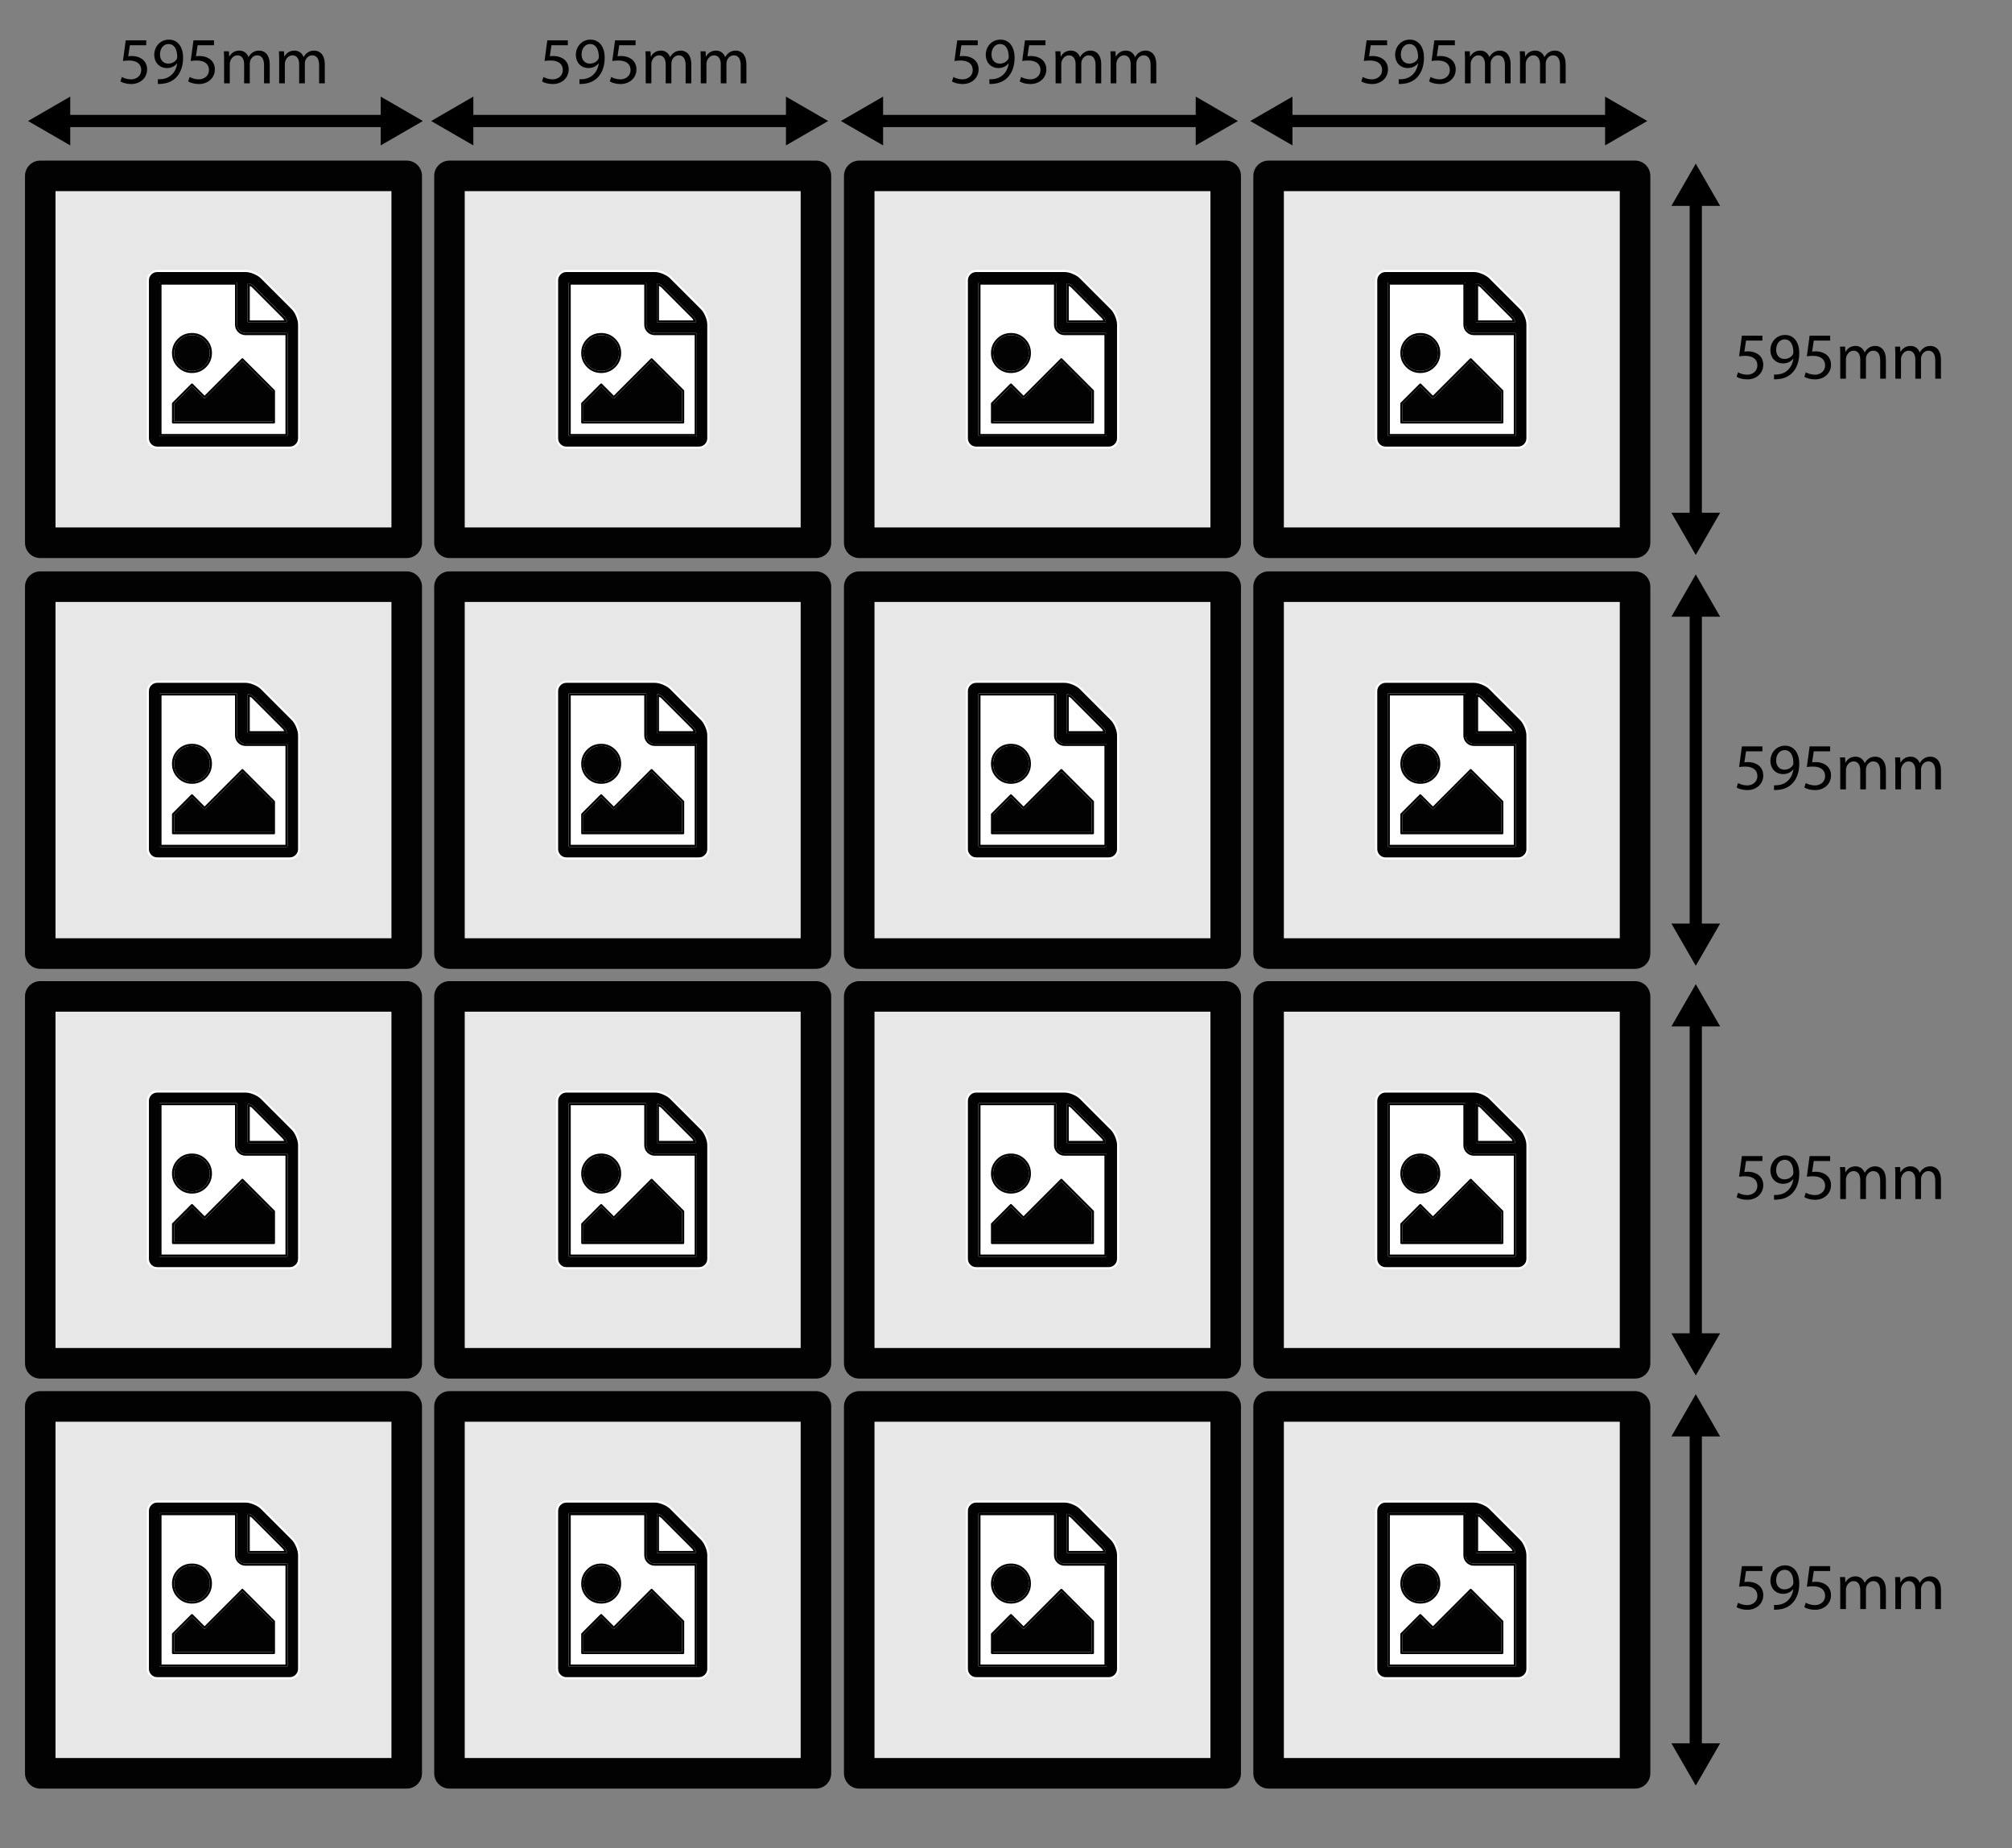 <?xml version="1.0" encoding="UTF-8" standalone="no"?>
<!DOCTYPE svg PUBLIC "-//W3C//DTD SVG 1.1//EN" "http://www.w3.org/Graphics/SVG/1.1/DTD/svg11.dtd">
<svg width="100%" height="100%" viewBox="0 0 933 857" version="1.1" xmlns="http://www.w3.org/2000/svg" xmlns:xlink="http://www.w3.org/1999/xlink" xml:space="preserve" xmlns:serif="http://www.serif.com/" style="fill-rule:evenodd;clip-rule:evenodd;stroke-linejoin:round;">
    <rect x="0" y="0" width="933" height="857" fill="#808080" stroke="none"/>
    <g id="Artboard1" transform="matrix(1.029,0,0,1.043,-9.067,-15.858)">
        <rect x="8.807" y="15.205" width="906.18" height="821.59" style="fill:none;"/>
        <g transform="matrix(0.971,0,0,0.959,1.036,18.241)">
            <rect x="26.69" y="78.361" width="170.079" height="170.078" style="fill:rgb(231,231,231);stroke:rgb(2,2,2);stroke-width:14.17px;"/>
        </g>
        <g transform="matrix(0.971,0,0,0.959,1.036,18.241)">
            <rect x="216.61" y="78.361" width="170.079" height="170.078" style="fill:rgb(231,231,231);stroke:rgb(2,2,2);stroke-width:14.17px;"/>
        </g>
        <g transform="matrix(0.971,0,0,0.959,61.836,52.242)">
            <g transform="matrix(30.645,0,0,30.645,0,0)">
                <path d="M0.433,-0.65L0.122,-0.65L0.08,-0.338C0.104,-0.341 0.133,-0.345 0.17,-0.345C0.3,-0.345 0.356,-0.285 0.357,-0.201C0.357,-0.114 0.286,-0.06 0.203,-0.06C0.144,-0.06 0.091,-0.08 0.064,-0.096L0.042,-0.029C0.073,-0.009 0.133,0.011 0.204,0.011C0.345,0.011 0.446,-0.084 0.446,-0.211C0.446,-0.293 0.404,-0.349 0.353,-0.378C0.313,-0.402 0.263,-0.413 0.213,-0.413C0.189,-0.413 0.175,-0.411 0.16,-0.409L0.185,-0.576L0.433,-0.576L0.433,-0.65Z" style="fill:rgb(1,1,1);fill-rule:nonzero;"/>
            </g>
            <g transform="matrix(30.645,0,0,30.645,15.721,0)">
                <path d="M0.096,0.01C0.117,0.011 0.145,0.01 0.177,0.005C0.247,-0.003 0.316,-0.033 0.366,-0.082C0.43,-0.144 0.478,-0.244 0.478,-0.387C0.478,-0.553 0.396,-0.661 0.263,-0.661C0.13,-0.661 0.041,-0.553 0.041,-0.43C0.041,-0.319 0.116,-0.231 0.233,-0.231C0.298,-0.231 0.35,-0.257 0.386,-0.301L0.389,-0.301C0.377,-0.224 0.346,-0.167 0.303,-0.128C0.266,-0.093 0.218,-0.072 0.167,-0.065C0.137,-0.062 0.115,-0.06 0.096,-0.062L0.096,0.01ZM0.256,-0.594C0.348,-0.594 0.389,-0.509 0.389,-0.398C0.389,-0.384 0.386,-0.374 0.381,-0.366C0.358,-0.327 0.312,-0.298 0.253,-0.298C0.177,-0.298 0.128,-0.355 0.128,-0.436C0.128,-0.528 0.181,-0.594 0.256,-0.594Z" style="fill:rgb(1,1,1);fill-rule:nonzero;"/>
            </g>
            <g transform="matrix(30.645,0,0,30.645,31.441,0)">
                <path d="M0.433,-0.65L0.122,-0.65L0.08,-0.338C0.104,-0.341 0.133,-0.345 0.17,-0.345C0.3,-0.345 0.356,-0.285 0.357,-0.201C0.357,-0.114 0.286,-0.06 0.203,-0.06C0.144,-0.06 0.091,-0.08 0.064,-0.096L0.042,-0.029C0.073,-0.009 0.133,0.011 0.204,0.011C0.345,0.011 0.446,-0.084 0.446,-0.211C0.446,-0.293 0.404,-0.349 0.353,-0.378C0.313,-0.402 0.263,-0.413 0.213,-0.413C0.189,-0.413 0.175,-0.411 0.16,-0.409L0.185,-0.576L0.433,-0.576L0.433,-0.65Z" style="fill:rgb(1,1,1);fill-rule:nonzero;"/>
            </g>
            <g transform="matrix(30.645,0,0,30.645,47.162,0)">
                <path d="M0.073,-0L0.159,-0L0.159,-0.292C0.159,-0.307 0.161,-0.322 0.166,-0.335C0.18,-0.379 0.22,-0.423 0.275,-0.423C0.342,-0.423 0.376,-0.367 0.376,-0.29L0.376,-0L0.462,-0L0.462,-0.299C0.462,-0.315 0.465,-0.331 0.469,-0.343C0.484,-0.386 0.523,-0.423 0.573,-0.423C0.644,-0.423 0.678,-0.367 0.678,-0.274L0.678,-0L0.764,-0L0.764,-0.285C0.764,-0.453 0.669,-0.495 0.605,-0.495C0.559,-0.495 0.527,-0.483 0.498,-0.461C0.478,-0.446 0.459,-0.425 0.444,-0.398L0.442,-0.398C0.421,-0.455 0.371,-0.495 0.305,-0.495C0.225,-0.495 0.18,-0.452 0.153,-0.406L0.15,-0.406L0.146,-0.484L0.069,-0.484C0.072,-0.444 0.073,-0.403 0.073,-0.353L0.073,-0Z" style="fill:rgb(1,1,1);fill-rule:nonzero;"/>
            </g>
            <g transform="matrix(30.645,0,0,30.645,72.719,0)">
                <path d="M0.073,-0L0.159,-0L0.159,-0.292C0.159,-0.307 0.161,-0.322 0.166,-0.335C0.18,-0.379 0.22,-0.423 0.275,-0.423C0.342,-0.423 0.376,-0.367 0.376,-0.29L0.376,-0L0.462,-0L0.462,-0.299C0.462,-0.315 0.465,-0.331 0.469,-0.343C0.484,-0.386 0.523,-0.423 0.573,-0.423C0.644,-0.423 0.678,-0.367 0.678,-0.274L0.678,-0L0.764,-0L0.764,-0.285C0.764,-0.453 0.669,-0.495 0.605,-0.495C0.559,-0.495 0.527,-0.483 0.498,-0.461C0.478,-0.446 0.459,-0.425 0.444,-0.398L0.442,-0.398C0.421,-0.455 0.371,-0.495 0.305,-0.495C0.225,-0.495 0.18,-0.452 0.153,-0.406L0.15,-0.406L0.146,-0.484L0.069,-0.484C0.072,-0.444 0.073,-0.403 0.073,-0.353L0.073,-0Z" style="fill:rgb(1,1,1);fill-rule:nonzero;"/>
            </g>
        </g>
        <g transform="matrix(0.971,0,0,0.959,1.036,18.241)">
            <path d="M37.295,52.928L187.994,52.928" style="fill:none;fill-rule:nonzero;stroke:black;stroke-width:5.67px;stroke-linejoin:miter;stroke-miterlimit:10;"/>
            <g>
                <path d="M40.604,64.235L21.021,52.928L40.604,41.62L40.604,64.235Z" style="fill-rule:nonzero;"/>
            </g>
            <g>
                <path d="M184.685,64.235L204.268,52.928L184.685,41.62L184.685,64.235Z" style="fill-rule:nonzero;"/>
            </g>
        </g>
        <g transform="matrix(0.971,0,0,0.959,251.825,52.242)">
            <g transform="matrix(30.645,0,0,30.645,0,0)">
                <path d="M0.433,-0.65L0.122,-0.65L0.08,-0.338C0.104,-0.341 0.133,-0.345 0.17,-0.345C0.3,-0.345 0.356,-0.285 0.357,-0.201C0.357,-0.114 0.286,-0.06 0.203,-0.06C0.144,-0.06 0.091,-0.08 0.064,-0.096L0.042,-0.029C0.073,-0.009 0.133,0.011 0.204,0.011C0.345,0.011 0.446,-0.084 0.446,-0.211C0.446,-0.293 0.404,-0.349 0.353,-0.378C0.313,-0.402 0.263,-0.413 0.213,-0.413C0.189,-0.413 0.175,-0.411 0.16,-0.409L0.185,-0.576L0.433,-0.576L0.433,-0.65Z" style="fill:rgb(1,1,1);fill-rule:nonzero;"/>
            </g>
            <g transform="matrix(30.645,0,0,30.645,15.721,0)">
                <path d="M0.096,0.01C0.117,0.011 0.145,0.01 0.177,0.005C0.247,-0.003 0.316,-0.033 0.366,-0.082C0.43,-0.144 0.478,-0.244 0.478,-0.387C0.478,-0.553 0.396,-0.661 0.263,-0.661C0.13,-0.661 0.041,-0.553 0.041,-0.43C0.041,-0.319 0.116,-0.231 0.233,-0.231C0.298,-0.231 0.35,-0.257 0.386,-0.301L0.389,-0.301C0.377,-0.224 0.346,-0.167 0.303,-0.128C0.266,-0.093 0.218,-0.072 0.167,-0.065C0.137,-0.062 0.115,-0.06 0.096,-0.062L0.096,0.01ZM0.256,-0.594C0.348,-0.594 0.389,-0.509 0.389,-0.398C0.389,-0.384 0.386,-0.374 0.381,-0.366C0.358,-0.327 0.312,-0.298 0.253,-0.298C0.177,-0.298 0.128,-0.355 0.128,-0.436C0.128,-0.528 0.181,-0.594 0.256,-0.594Z" style="fill:rgb(1,1,1);fill-rule:nonzero;"/>
            </g>
            <g transform="matrix(30.645,0,0,30.645,31.441,0)">
                <path d="M0.433,-0.65L0.122,-0.65L0.08,-0.338C0.104,-0.341 0.133,-0.345 0.17,-0.345C0.3,-0.345 0.356,-0.285 0.357,-0.201C0.357,-0.114 0.286,-0.06 0.203,-0.06C0.144,-0.06 0.091,-0.08 0.064,-0.096L0.042,-0.029C0.073,-0.009 0.133,0.011 0.204,0.011C0.345,0.011 0.446,-0.084 0.446,-0.211C0.446,-0.293 0.404,-0.349 0.353,-0.378C0.313,-0.402 0.263,-0.413 0.213,-0.413C0.189,-0.413 0.175,-0.411 0.16,-0.409L0.185,-0.576L0.433,-0.576L0.433,-0.65Z" style="fill:rgb(1,1,1);fill-rule:nonzero;"/>
            </g>
            <g transform="matrix(30.645,0,0,30.645,47.162,0)">
                <path d="M0.073,-0L0.159,-0L0.159,-0.292C0.159,-0.307 0.161,-0.322 0.166,-0.335C0.18,-0.379 0.22,-0.423 0.275,-0.423C0.342,-0.423 0.376,-0.367 0.376,-0.29L0.376,-0L0.462,-0L0.462,-0.299C0.462,-0.315 0.465,-0.331 0.469,-0.343C0.484,-0.386 0.523,-0.423 0.573,-0.423C0.644,-0.423 0.678,-0.367 0.678,-0.274L0.678,-0L0.764,-0L0.764,-0.285C0.764,-0.453 0.669,-0.495 0.605,-0.495C0.559,-0.495 0.527,-0.483 0.498,-0.461C0.478,-0.446 0.459,-0.425 0.444,-0.398L0.442,-0.398C0.421,-0.455 0.371,-0.495 0.305,-0.495C0.225,-0.495 0.18,-0.452 0.153,-0.406L0.15,-0.406L0.146,-0.484L0.069,-0.484C0.072,-0.444 0.073,-0.403 0.073,-0.353L0.073,-0Z" style="fill:rgb(1,1,1);fill-rule:nonzero;"/>
            </g>
            <g transform="matrix(30.645,0,0,30.645,72.719,0)">
                <path d="M0.073,-0L0.159,-0L0.159,-0.292C0.159,-0.307 0.161,-0.322 0.166,-0.335C0.18,-0.379 0.22,-0.423 0.275,-0.423C0.342,-0.423 0.376,-0.367 0.376,-0.29L0.376,-0L0.462,-0L0.462,-0.299C0.462,-0.315 0.465,-0.331 0.469,-0.343C0.484,-0.386 0.523,-0.423 0.573,-0.423C0.644,-0.423 0.678,-0.367 0.678,-0.274L0.678,-0L0.764,-0L0.764,-0.285C0.764,-0.453 0.669,-0.495 0.605,-0.495C0.559,-0.495 0.527,-0.483 0.498,-0.461C0.478,-0.446 0.459,-0.425 0.444,-0.398L0.442,-0.398C0.421,-0.455 0.371,-0.495 0.305,-0.495C0.225,-0.495 0.18,-0.452 0.153,-0.406L0.15,-0.406L0.146,-0.484L0.069,-0.484C0.072,-0.444 0.073,-0.403 0.073,-0.353L0.073,-0Z" style="fill:rgb(1,1,1);fill-rule:nonzero;"/>
            </g>
        </g>
        <g transform="matrix(0.971,0,0,0.959,1.036,18.241)">
            <path d="M224.38,52.928L376.083,52.928" style="fill:none;fill-rule:nonzero;stroke:black;stroke-width:5.67px;stroke-linejoin:miter;stroke-miterlimit:10;"/>
            <g>
                <path d="M227.689,64.235L208.106,52.928L227.689,41.62L227.689,64.235Z" style="fill-rule:nonzero;"/>
            </g>
            <g>
                <path d="M372.775,64.235L392.357,52.928L372.775,41.62L372.775,64.235Z" style="fill-rule:nonzero;"/>
            </g>
        </g>
        <g transform="matrix(0.971,0,0,0.959,1.036,18.241)">
            <path d="M143.732,139.811C144.586,140.665 145.316,141.823 145.926,143.286C146.535,144.749 146.84,146.091 146.84,147.309L146.84,199.975C146.84,201.194 146.413,202.231 145.56,203.084C144.706,203.936 143.67,204.361 142.452,204.361L81.009,204.361C79.789,204.361 78.754,203.935 77.9,203.084C77.047,202.229 76.62,201.193 76.62,199.975L76.62,126.83C76.62,125.61 77.047,124.575 77.9,123.721C78.754,122.867 79.79,122.442 81.009,122.442L121.972,122.442C123.19,122.442 124.531,122.747 125.993,123.356C127.457,123.965 128.615,124.698 129.469,125.55L143.732,139.811ZM123.434,128.657L123.434,145.846L140.623,145.846C140.318,144.961 139.983,144.336 139.617,143.971L125.308,129.664C124.941,129.297 124.317,128.962 123.434,128.657ZM140.988,198.513L140.988,151.698L121.971,151.698C120.751,151.698 119.715,151.272 118.863,150.417C118.009,149.563 117.582,148.528 117.582,147.312L117.582,128.293L82.472,128.293L82.472,198.513L140.988,198.513ZM135.138,178.029L135.138,192.66L88.323,192.66L88.323,183.883L97.101,175.104L102.953,180.956L120.509,163.401L135.138,178.029ZM97.101,169.254C94.663,169.254 92.59,168.4 90.884,166.695C89.177,164.986 88.324,162.912 88.324,160.474C88.324,158.036 89.178,155.964 90.884,154.257C92.59,152.55 94.664,151.698 97.101,151.698C99.539,151.698 101.611,152.55 103.317,154.257C105.024,155.964 105.878,158.036 105.878,160.474C105.878,162.912 105.024,164.986 103.317,166.695C101.611,168.4 99.54,169.254 97.101,169.254Z" style="fill:rgb(2,2,2);fill-rule:nonzero;stroke:white;stroke-width:1px;stroke-linejoin:miter;"/>
        </g>
        <g transform="matrix(0.971,0,0,0.959,1.036,18.241)">
            <path d="M82.472,128.292L82.472,198.512L140.988,198.512L140.988,151.698L121.971,151.698C120.751,151.698 119.715,151.272 118.863,150.417C118.009,149.563 117.582,148.528 117.582,147.312L117.582,128.293L82.472,128.293L82.472,128.292ZM90.884,154.258C92.59,152.551 94.664,151.699 97.101,151.699C99.539,151.699 101.611,152.551 103.317,154.258C105.024,155.965 105.878,158.037 105.878,160.475C105.878,162.913 105.024,164.987 103.317,166.696C101.611,168.401 99.54,169.255 97.101,169.255C94.663,169.255 92.59,168.401 90.884,166.696C89.177,164.987 88.324,162.913 88.324,160.475C88.324,158.037 89.178,155.965 90.884,154.258ZM120.509,163.4L135.138,178.029L135.138,192.66L88.323,192.66L88.323,183.883L97.101,175.104L102.953,180.956L120.509,163.4ZM139.617,143.971C139.983,144.336 140.318,144.961 140.623,145.846L123.434,145.846L123.434,128.657C124.318,128.963 124.942,129.298 125.309,129.664L139.617,143.971Z" style="fill:white;fill-rule:nonzero;stroke:rgb(2,2,2);stroke-width:1px;stroke-linejoin:miter;"/>
        </g>
        <g transform="matrix(0.971,0,0,0.959,1.036,18.241)">
            <path d="M333.652,139.811C334.506,140.665 335.236,141.823 335.846,143.286C336.455,144.749 336.76,146.091 336.76,147.309L336.76,199.975C336.76,201.194 336.333,202.231 335.48,203.084C334.626,203.936 333.59,204.361 332.372,204.361L270.929,204.361C269.709,204.361 268.674,203.935 267.82,203.084C266.967,202.229 266.54,201.193 266.54,199.975L266.54,126.83C266.54,125.61 266.967,124.575 267.82,123.721C268.674,122.867 269.71,122.442 270.929,122.442L311.892,122.442C313.11,122.442 314.451,122.747 315.913,123.356C317.377,123.965 318.535,124.698 319.389,125.55L333.652,139.811ZM313.353,128.657L313.353,145.846L330.542,145.846C330.237,144.961 329.902,144.336 329.536,143.971L315.227,129.664C314.861,129.297 314.237,128.962 313.353,128.657ZM330.908,198.513L330.908,151.698L311.891,151.698C310.671,151.698 309.635,151.272 308.783,150.417C307.929,149.563 307.502,148.528 307.502,147.312L307.502,128.293L272.392,128.293L272.392,198.513L330.908,198.513ZM325.057,178.029L325.057,192.66L278.243,192.66L278.243,183.883L287.021,175.104L292.873,180.956L310.429,163.401L325.057,178.029ZM287.021,169.254C284.583,169.254 282.51,168.4 280.804,166.695C279.097,164.986 278.244,162.912 278.244,160.474C278.244,158.036 279.098,155.964 280.804,154.257C282.51,152.55 284.584,151.698 287.021,151.698C289.459,151.698 291.531,152.55 293.237,154.257C294.944,155.964 295.798,158.036 295.798,160.474C295.798,162.912 294.944,164.986 293.237,166.695C291.531,168.4 289.459,169.254 287.021,169.254Z" style="fill:rgb(2,2,2);fill-rule:nonzero;stroke:white;stroke-width:1px;stroke-linejoin:miter;"/>
        </g>
        <g transform="matrix(0.971,0,0,0.959,1.036,18.241)">
            <path d="M272.392,128.292L272.392,198.512L330.908,198.512L330.908,151.698L311.891,151.698C310.671,151.698 309.635,151.272 308.783,150.417C307.929,149.563 307.502,148.528 307.502,147.312L307.502,128.293L272.392,128.293L272.392,128.292ZM280.804,154.258C282.51,152.551 284.584,151.699 287.021,151.699C289.459,151.699 291.531,152.551 293.237,154.258C294.944,155.965 295.798,158.037 295.798,160.475C295.798,162.913 294.944,164.987 293.237,166.696C291.531,168.401 289.46,169.255 287.021,169.255C284.583,169.255 282.51,168.401 280.804,166.696C279.097,164.987 278.244,162.913 278.244,160.475C278.244,158.037 279.097,155.965 280.804,154.258ZM310.428,163.4L325.057,178.029L325.057,192.66L278.243,192.66L278.243,183.883L287.021,175.104L292.873,180.956L310.428,163.4ZM329.537,143.971C329.903,144.336 330.238,144.961 330.543,145.846L313.354,145.846L313.354,128.657C314.238,128.963 314.862,129.298 315.229,129.664L329.537,143.971Z" style="fill:white;fill-rule:nonzero;stroke:rgb(2,2,2);stroke-width:1px;stroke-linejoin:miter;"/>
        </g>
        <g transform="matrix(0.971,0,0,0.959,185.76,18.241)">
            <rect x="406.531" y="78.361" width="170.082" height="170.078" style="fill:rgb(231,231,231);stroke:rgb(2,2,2);stroke-width:14.17px;"/>
        </g>
        <g transform="matrix(0.971,0,0,0.959,1.279,18.241)">
            <rect x="406.531" y="78.361" width="170.082" height="170.078" style="fill:rgb(231,231,231);stroke:rgb(2,2,2);stroke-width:14.17px;"/>
        </g>
        <g transform="matrix(0.971,0,0,0.959,790.155,183.539)">
            <g transform="matrix(30.645,0,0,30.645,0,0)">
                <path d="M0.433,-0.65L0.122,-0.65L0.08,-0.338C0.104,-0.341 0.133,-0.345 0.17,-0.345C0.3,-0.345 0.356,-0.285 0.357,-0.201C0.357,-0.114 0.286,-0.06 0.203,-0.06C0.144,-0.06 0.091,-0.08 0.064,-0.096L0.042,-0.029C0.073,-0.009 0.133,0.011 0.204,0.011C0.345,0.011 0.446,-0.084 0.446,-0.211C0.446,-0.293 0.404,-0.349 0.353,-0.378C0.313,-0.402 0.263,-0.413 0.213,-0.413C0.189,-0.413 0.175,-0.411 0.16,-0.409L0.185,-0.576L0.433,-0.576L0.433,-0.65Z" style="fill:rgb(1,1,1);fill-rule:nonzero;"/>
            </g>
            <g transform="matrix(30.645,0,0,30.645,15.721,0)">
                <path d="M0.096,0.01C0.117,0.011 0.145,0.01 0.177,0.005C0.247,-0.003 0.316,-0.033 0.366,-0.082C0.43,-0.144 0.478,-0.244 0.478,-0.387C0.478,-0.553 0.396,-0.661 0.263,-0.661C0.13,-0.661 0.041,-0.553 0.041,-0.43C0.041,-0.319 0.116,-0.231 0.233,-0.231C0.298,-0.231 0.35,-0.257 0.386,-0.301L0.389,-0.301C0.377,-0.224 0.346,-0.167 0.303,-0.128C0.266,-0.093 0.218,-0.072 0.167,-0.065C0.137,-0.062 0.115,-0.06 0.096,-0.062L0.096,0.01ZM0.256,-0.594C0.348,-0.594 0.389,-0.509 0.389,-0.398C0.389,-0.384 0.386,-0.374 0.381,-0.366C0.358,-0.327 0.312,-0.298 0.253,-0.298C0.177,-0.298 0.128,-0.355 0.128,-0.436C0.128,-0.528 0.181,-0.594 0.256,-0.594Z" style="fill:rgb(1,1,1);fill-rule:nonzero;"/>
            </g>
            <g transform="matrix(30.645,0,0,30.645,31.441,0)">
                <path d="M0.433,-0.65L0.122,-0.65L0.08,-0.338C0.104,-0.341 0.133,-0.345 0.17,-0.345C0.3,-0.345 0.356,-0.285 0.357,-0.201C0.357,-0.114 0.286,-0.06 0.203,-0.06C0.144,-0.06 0.091,-0.08 0.064,-0.096L0.042,-0.029C0.073,-0.009 0.133,0.011 0.204,0.011C0.345,0.011 0.446,-0.084 0.446,-0.211C0.446,-0.293 0.404,-0.349 0.353,-0.378C0.313,-0.402 0.263,-0.413 0.213,-0.413C0.189,-0.413 0.175,-0.411 0.16,-0.409L0.185,-0.576L0.433,-0.576L0.433,-0.65Z" style="fill:rgb(1,1,1);fill-rule:nonzero;"/>
            </g>
            <g transform="matrix(30.645,0,0,30.645,47.162,0)">
                <path d="M0.073,-0L0.159,-0L0.159,-0.292C0.159,-0.307 0.161,-0.322 0.166,-0.335C0.18,-0.379 0.22,-0.423 0.275,-0.423C0.342,-0.423 0.376,-0.367 0.376,-0.29L0.376,-0L0.462,-0L0.462,-0.299C0.462,-0.315 0.465,-0.331 0.469,-0.343C0.484,-0.386 0.523,-0.423 0.573,-0.423C0.644,-0.423 0.678,-0.367 0.678,-0.274L0.678,-0L0.764,-0L0.764,-0.285C0.764,-0.453 0.669,-0.495 0.605,-0.495C0.559,-0.495 0.527,-0.483 0.498,-0.461C0.478,-0.446 0.459,-0.425 0.444,-0.398L0.442,-0.398C0.421,-0.455 0.371,-0.495 0.305,-0.495C0.225,-0.495 0.18,-0.452 0.153,-0.406L0.15,-0.406L0.146,-0.484L0.069,-0.484C0.072,-0.444 0.073,-0.403 0.073,-0.353L0.073,-0Z" style="fill:rgb(1,1,1);fill-rule:nonzero;"/>
            </g>
            <g transform="matrix(30.645,0,0,30.645,72.719,0)">
                <path d="M0.073,-0L0.159,-0L0.159,-0.292C0.159,-0.307 0.161,-0.322 0.166,-0.335C0.18,-0.379 0.22,-0.423 0.275,-0.423C0.342,-0.423 0.376,-0.367 0.376,-0.29L0.376,-0L0.462,-0L0.462,-0.299C0.462,-0.315 0.465,-0.331 0.469,-0.343C0.484,-0.386 0.523,-0.423 0.573,-0.423C0.644,-0.423 0.678,-0.367 0.678,-0.274L0.678,-0L0.764,-0L0.764,-0.285C0.764,-0.453 0.669,-0.495 0.605,-0.495C0.559,-0.495 0.527,-0.483 0.498,-0.461C0.478,-0.446 0.459,-0.425 0.444,-0.398L0.442,-0.398C0.421,-0.455 0.371,-0.495 0.305,-0.495C0.225,-0.495 0.18,-0.452 0.153,-0.406L0.15,-0.406L0.146,-0.484L0.069,-0.484C0.072,-0.444 0.073,-0.403 0.073,-0.353L0.073,-0Z" style="fill:rgb(1,1,1);fill-rule:nonzero;"/>
            </g>
        </g>
        <g transform="matrix(0.971,0,0,0.959,185.76,18.241)">
            <path d="M604.787,88.966L604.787,237.835" style="fill:none;fill-rule:nonzero;stroke:black;stroke-width:5.67px;stroke-linejoin:miter;stroke-miterlimit:10;"/>
            <g>
                <path d="M593.479,92.275L604.787,72.692L616.095,92.275L593.479,92.275Z" style="fill-rule:nonzero;"/>
            </g>
            <g>
                <path d="M593.479,234.527L604.787,254.109L616.095,234.527L593.479,234.527Z" style="fill-rule:nonzero;"/>
            </g>
        </g>
        <g transform="matrix(0.971,0,0,0.959,621.032,52.242)">
            <g transform="matrix(30.645,0,0,30.645,0,0)">
                <path d="M0.433,-0.65L0.122,-0.65L0.08,-0.338C0.104,-0.341 0.133,-0.345 0.17,-0.345C0.3,-0.345 0.356,-0.285 0.357,-0.201C0.357,-0.114 0.286,-0.06 0.203,-0.06C0.144,-0.06 0.091,-0.08 0.064,-0.096L0.042,-0.029C0.073,-0.009 0.133,0.011 0.204,0.011C0.345,0.011 0.446,-0.084 0.446,-0.211C0.446,-0.293 0.404,-0.349 0.353,-0.378C0.313,-0.402 0.263,-0.413 0.213,-0.413C0.189,-0.413 0.175,-0.411 0.16,-0.409L0.185,-0.576L0.433,-0.576L0.433,-0.65Z" style="fill:rgb(1,1,1);fill-rule:nonzero;"/>
            </g>
            <g transform="matrix(30.645,0,0,30.645,15.721,0)">
                <path d="M0.096,0.01C0.117,0.011 0.145,0.01 0.177,0.005C0.247,-0.003 0.316,-0.033 0.366,-0.082C0.43,-0.144 0.478,-0.244 0.478,-0.387C0.478,-0.553 0.396,-0.661 0.263,-0.661C0.13,-0.661 0.041,-0.553 0.041,-0.43C0.041,-0.319 0.116,-0.231 0.233,-0.231C0.298,-0.231 0.35,-0.257 0.386,-0.301L0.389,-0.301C0.377,-0.224 0.346,-0.167 0.303,-0.128C0.266,-0.093 0.218,-0.072 0.167,-0.065C0.137,-0.062 0.115,-0.06 0.096,-0.062L0.096,0.01ZM0.256,-0.594C0.348,-0.594 0.389,-0.509 0.389,-0.398C0.389,-0.384 0.386,-0.374 0.381,-0.366C0.358,-0.327 0.312,-0.298 0.253,-0.298C0.177,-0.298 0.128,-0.355 0.128,-0.436C0.128,-0.528 0.181,-0.594 0.256,-0.594Z" style="fill:rgb(1,1,1);fill-rule:nonzero;"/>
            </g>
            <g transform="matrix(30.645,0,0,30.645,31.441,0)">
                <path d="M0.433,-0.65L0.122,-0.65L0.08,-0.338C0.104,-0.341 0.133,-0.345 0.17,-0.345C0.3,-0.345 0.356,-0.285 0.357,-0.201C0.357,-0.114 0.286,-0.06 0.203,-0.06C0.144,-0.06 0.091,-0.08 0.064,-0.096L0.042,-0.029C0.073,-0.009 0.133,0.011 0.204,0.011C0.345,0.011 0.446,-0.084 0.446,-0.211C0.446,-0.293 0.404,-0.349 0.353,-0.378C0.313,-0.402 0.263,-0.413 0.213,-0.413C0.189,-0.413 0.175,-0.411 0.16,-0.409L0.185,-0.576L0.433,-0.576L0.433,-0.65Z" style="fill:rgb(1,1,1);fill-rule:nonzero;"/>
            </g>
            <g transform="matrix(30.645,0,0,30.645,47.162,0)">
                <path d="M0.073,-0L0.159,-0L0.159,-0.292C0.159,-0.307 0.161,-0.322 0.166,-0.335C0.18,-0.379 0.22,-0.423 0.275,-0.423C0.342,-0.423 0.376,-0.367 0.376,-0.29L0.376,-0L0.462,-0L0.462,-0.299C0.462,-0.315 0.465,-0.331 0.469,-0.343C0.484,-0.386 0.523,-0.423 0.573,-0.423C0.644,-0.423 0.678,-0.367 0.678,-0.274L0.678,-0L0.764,-0L0.764,-0.285C0.764,-0.453 0.669,-0.495 0.605,-0.495C0.559,-0.495 0.527,-0.483 0.498,-0.461C0.478,-0.446 0.459,-0.425 0.444,-0.398L0.442,-0.398C0.421,-0.455 0.371,-0.495 0.305,-0.495C0.225,-0.495 0.18,-0.452 0.153,-0.406L0.15,-0.406L0.146,-0.484L0.069,-0.484C0.072,-0.444 0.073,-0.403 0.073,-0.353L0.073,-0Z" style="fill:rgb(1,1,1);fill-rule:nonzero;"/>
            </g>
            <g transform="matrix(30.645,0,0,30.645,72.719,0)">
                <path d="M0.073,-0L0.159,-0L0.159,-0.292C0.159,-0.307 0.161,-0.322 0.166,-0.335C0.18,-0.379 0.22,-0.423 0.275,-0.423C0.342,-0.423 0.376,-0.367 0.376,-0.29L0.376,-0L0.462,-0L0.462,-0.299C0.462,-0.315 0.465,-0.331 0.469,-0.343C0.484,-0.386 0.523,-0.423 0.573,-0.423C0.644,-0.423 0.678,-0.367 0.678,-0.274L0.678,-0L0.764,-0L0.764,-0.285C0.764,-0.453 0.669,-0.495 0.605,-0.495C0.559,-0.495 0.527,-0.483 0.498,-0.461C0.478,-0.446 0.459,-0.425 0.444,-0.398L0.442,-0.398C0.421,-0.455 0.371,-0.495 0.305,-0.495C0.225,-0.495 0.18,-0.452 0.153,-0.406L0.15,-0.406L0.146,-0.484L0.069,-0.484C0.072,-0.444 0.073,-0.403 0.073,-0.353L0.073,-0Z" style="fill:rgb(1,1,1);fill-rule:nonzero;"/>
            </g>
        </g>
        <g transform="matrix(0.971,0,0,0.959,436.551,52.242)">
            <g transform="matrix(30.645,0,0,30.645,0,0)">
                <path d="M0.433,-0.65L0.122,-0.65L0.08,-0.338C0.104,-0.341 0.133,-0.345 0.17,-0.345C0.3,-0.345 0.356,-0.285 0.357,-0.201C0.357,-0.114 0.286,-0.06 0.203,-0.06C0.144,-0.06 0.091,-0.08 0.064,-0.096L0.042,-0.029C0.073,-0.009 0.133,0.011 0.204,0.011C0.345,0.011 0.446,-0.084 0.446,-0.211C0.446,-0.293 0.404,-0.349 0.353,-0.378C0.313,-0.402 0.263,-0.413 0.213,-0.413C0.189,-0.413 0.175,-0.411 0.16,-0.409L0.185,-0.576L0.433,-0.576L0.433,-0.65Z" style="fill:rgb(1,1,1);fill-rule:nonzero;"/>
            </g>
            <g transform="matrix(30.645,0,0,30.645,15.721,0)">
                <path d="M0.096,0.01C0.117,0.011 0.145,0.01 0.177,0.005C0.247,-0.003 0.316,-0.033 0.366,-0.082C0.43,-0.144 0.478,-0.244 0.478,-0.387C0.478,-0.553 0.396,-0.661 0.263,-0.661C0.13,-0.661 0.041,-0.553 0.041,-0.43C0.041,-0.319 0.116,-0.231 0.233,-0.231C0.298,-0.231 0.35,-0.257 0.386,-0.301L0.389,-0.301C0.377,-0.224 0.346,-0.167 0.303,-0.128C0.266,-0.093 0.218,-0.072 0.167,-0.065C0.137,-0.062 0.115,-0.06 0.096,-0.062L0.096,0.01ZM0.256,-0.594C0.348,-0.594 0.389,-0.509 0.389,-0.398C0.389,-0.384 0.386,-0.374 0.381,-0.366C0.358,-0.327 0.312,-0.298 0.253,-0.298C0.177,-0.298 0.128,-0.355 0.128,-0.436C0.128,-0.528 0.181,-0.594 0.256,-0.594Z" style="fill:rgb(1,1,1);fill-rule:nonzero;"/>
            </g>
            <g transform="matrix(30.645,0,0,30.645,31.441,0)">
                <path d="M0.433,-0.65L0.122,-0.65L0.08,-0.338C0.104,-0.341 0.133,-0.345 0.17,-0.345C0.3,-0.345 0.356,-0.285 0.357,-0.201C0.357,-0.114 0.286,-0.06 0.203,-0.06C0.144,-0.06 0.091,-0.08 0.064,-0.096L0.042,-0.029C0.073,-0.009 0.133,0.011 0.204,0.011C0.345,0.011 0.446,-0.084 0.446,-0.211C0.446,-0.293 0.404,-0.349 0.353,-0.378C0.313,-0.402 0.263,-0.413 0.213,-0.413C0.189,-0.413 0.175,-0.411 0.16,-0.409L0.185,-0.576L0.433,-0.576L0.433,-0.65Z" style="fill:rgb(1,1,1);fill-rule:nonzero;"/>
            </g>
            <g transform="matrix(30.645,0,0,30.645,47.162,0)">
                <path d="M0.073,-0L0.159,-0L0.159,-0.292C0.159,-0.307 0.161,-0.322 0.166,-0.335C0.18,-0.379 0.22,-0.423 0.275,-0.423C0.342,-0.423 0.376,-0.367 0.376,-0.29L0.376,-0L0.462,-0L0.462,-0.299C0.462,-0.315 0.465,-0.331 0.469,-0.343C0.484,-0.386 0.523,-0.423 0.573,-0.423C0.644,-0.423 0.678,-0.367 0.678,-0.274L0.678,-0L0.764,-0L0.764,-0.285C0.764,-0.453 0.669,-0.495 0.605,-0.495C0.559,-0.495 0.527,-0.483 0.498,-0.461C0.478,-0.446 0.459,-0.425 0.444,-0.398L0.442,-0.398C0.421,-0.455 0.371,-0.495 0.305,-0.495C0.225,-0.495 0.18,-0.452 0.153,-0.406L0.15,-0.406L0.146,-0.484L0.069,-0.484C0.072,-0.444 0.073,-0.403 0.073,-0.353L0.073,-0Z" style="fill:rgb(1,1,1);fill-rule:nonzero;"/>
            </g>
            <g transform="matrix(30.645,0,0,30.645,72.719,0)">
                <path d="M0.073,-0L0.159,-0L0.159,-0.292C0.159,-0.307 0.161,-0.322 0.166,-0.335C0.18,-0.379 0.22,-0.423 0.275,-0.423C0.342,-0.423 0.376,-0.367 0.376,-0.29L0.376,-0L0.462,-0L0.462,-0.299C0.462,-0.315 0.465,-0.331 0.469,-0.343C0.484,-0.386 0.523,-0.423 0.573,-0.423C0.644,-0.423 0.678,-0.367 0.678,-0.274L0.678,-0L0.764,-0L0.764,-0.285C0.764,-0.453 0.669,-0.495 0.605,-0.495C0.559,-0.495 0.527,-0.483 0.498,-0.461C0.478,-0.446 0.459,-0.425 0.444,-0.398L0.442,-0.398C0.421,-0.455 0.371,-0.495 0.305,-0.495C0.225,-0.495 0.18,-0.452 0.153,-0.406L0.15,-0.406L0.146,-0.484L0.069,-0.484C0.072,-0.444 0.073,-0.403 0.073,-0.353L0.073,-0Z" style="fill:rgb(1,1,1);fill-rule:nonzero;"/>
            </g>
        </g>
        <g transform="matrix(0.971,0,0,0.959,185.76,18.241)">
            <path d="M414.301,52.928L566.009,52.928" style="fill:none;fill-rule:nonzero;stroke:black;stroke-width:5.67px;stroke-linejoin:miter;stroke-miterlimit:10;"/>
            <g>
                <path d="M417.61,64.235L398.027,52.928L417.61,41.62L417.61,64.235Z" style="fill-rule:nonzero;"/>
            </g>
            <g>
                <path d="M562.7,64.235L582.282,52.928L562.7,41.62L562.7,64.235Z" style="fill-rule:nonzero;"/>
            </g>
        </g>
        <g transform="matrix(0.971,0,0,0.959,1.279,18.241)">
            <path d="M414.301,52.928L566.009,52.928" style="fill:none;fill-rule:nonzero;stroke:black;stroke-width:5.67px;stroke-linejoin:miter;stroke-miterlimit:10;"/>
            <g>
                <path d="M417.61,64.235L398.027,52.928L417.61,41.62L417.61,64.235Z" style="fill-rule:nonzero;"/>
            </g>
            <g>
                <path d="M562.7,64.235L582.282,52.928L562.7,41.62L562.7,64.235Z" style="fill-rule:nonzero;"/>
            </g>
        </g>
        <g transform="matrix(0.971,0,0,0.959,185.76,18.241)">
            <path d="M523.576,139.811C524.43,140.665 525.16,141.823 525.77,143.286C526.379,144.749 526.684,146.091 526.684,147.309L526.684,199.975C526.684,201.194 526.257,202.231 525.404,203.084C524.55,203.936 523.514,204.361 522.296,204.361L460.853,204.361C459.633,204.361 458.598,203.935 457.744,203.084C456.89,202.229 456.464,201.193 456.464,199.975L456.464,126.83C456.464,125.61 456.891,124.575 457.744,123.721C458.598,122.867 459.634,122.442 460.853,122.442L501.816,122.442C503.034,122.442 504.375,122.747 505.837,123.356C507.301,123.965 508.459,124.698 509.313,125.55L523.576,139.811ZM503.277,128.657L503.277,145.846L520.466,145.846C520.161,144.961 519.826,144.336 519.46,143.971L505.151,129.664C504.785,129.297 504.161,128.962 503.277,128.657ZM520.832,198.513L520.832,151.698L501.815,151.698C500.595,151.698 499.559,151.272 498.707,150.417C497.853,149.563 497.426,148.528 497.426,147.312L497.426,128.293L462.316,128.293L462.316,198.513L520.832,198.513ZM514.981,178.029L514.981,192.66L468.167,192.66L468.167,183.883L476.945,175.104L482.797,180.956L500.353,163.401L514.981,178.029ZM476.944,169.254C474.506,169.254 472.434,168.4 470.727,166.695C469.021,164.986 468.167,162.912 468.167,160.474C468.167,158.036 469.021,155.964 470.727,154.257C472.434,152.55 474.507,151.698 476.944,151.698C479.382,151.698 481.455,152.55 483.161,154.257C484.868,155.964 485.722,158.036 485.722,160.474C485.722,162.912 484.868,164.986 483.161,166.695C481.455,168.4 479.384,169.254 476.944,169.254Z" style="fill:rgb(2,2,2);fill-rule:nonzero;stroke:white;stroke-width:1px;stroke-linejoin:miter;"/>
        </g>
        <g transform="matrix(0.971,0,0,0.959,1.279,18.241)">
            <path d="M523.576,139.811C524.43,140.665 525.16,141.823 525.77,143.286C526.379,144.749 526.684,146.091 526.684,147.309L526.684,199.975C526.684,201.194 526.257,202.231 525.404,203.084C524.55,203.936 523.514,204.361 522.296,204.361L460.853,204.361C459.633,204.361 458.598,203.935 457.744,203.084C456.89,202.229 456.464,201.193 456.464,199.975L456.464,126.83C456.464,125.61 456.891,124.575 457.744,123.721C458.598,122.867 459.634,122.442 460.853,122.442L501.816,122.442C503.034,122.442 504.375,122.747 505.837,123.356C507.301,123.965 508.459,124.698 509.313,125.55L523.576,139.811ZM503.277,128.657L503.277,145.846L520.466,145.846C520.161,144.961 519.826,144.336 519.46,143.971L505.151,129.664C504.785,129.297 504.161,128.962 503.277,128.657ZM520.832,198.513L520.832,151.698L501.815,151.698C500.595,151.698 499.559,151.272 498.707,150.417C497.853,149.563 497.426,148.528 497.426,147.312L497.426,128.293L462.316,128.293L462.316,198.513L520.832,198.513ZM514.981,178.029L514.981,192.66L468.167,192.66L468.167,183.883L476.945,175.104L482.797,180.956L500.353,163.401L514.981,178.029ZM476.944,169.254C474.506,169.254 472.434,168.4 470.727,166.695C469.021,164.986 468.167,162.912 468.167,160.474C468.167,158.036 469.021,155.964 470.727,154.257C472.434,152.55 474.507,151.698 476.944,151.698C479.382,151.698 481.455,152.55 483.161,154.257C484.868,155.964 485.722,158.036 485.722,160.474C485.722,162.912 484.868,164.986 483.161,166.695C481.455,168.4 479.384,169.254 476.944,169.254Z" style="fill:rgb(2,2,2);fill-rule:nonzero;stroke:white;stroke-width:1px;stroke-linejoin:miter;"/>
        </g>
        <g transform="matrix(0.971,0,0,0.959,185.76,18.241)">
            <path d="M462.315,128.292L462.315,198.512L520.832,198.512L520.832,151.698L501.815,151.698C500.595,151.698 499.559,151.272 498.707,150.417C497.853,149.563 497.426,148.528 497.426,147.312L497.426,128.293L462.315,128.293L462.315,128.292ZM470.728,154.258C472.435,152.551 474.508,151.699 476.945,151.699C479.383,151.699 481.456,152.551 483.162,154.258C484.869,155.965 485.723,158.037 485.723,160.475C485.723,162.913 484.869,164.987 483.162,166.696C481.456,168.401 479.385,169.255 476.945,169.255C474.507,169.255 472.435,168.401 470.728,166.696C469.022,164.987 468.168,162.913 468.168,160.475C468.168,158.037 469.021,155.965 470.728,154.258ZM500.353,163.4L514.982,178.029L514.982,192.66L468.168,192.66L468.168,183.883L476.946,175.104L482.798,180.956L500.353,163.4ZM519.461,143.971C519.827,144.336 520.162,144.961 520.467,145.846L503.278,145.846L503.278,128.657C504.162,128.963 504.786,129.298 505.153,129.664L519.461,143.971Z" style="fill:white;fill-rule:nonzero;stroke:rgb(2,2,2);stroke-width:1px;stroke-linejoin:miter;"/>
        </g>
        <g transform="matrix(0.971,0,0,0.959,1.279,18.241)">
            <path d="M462.315,128.292L462.315,198.512L520.832,198.512L520.832,151.698L501.815,151.698C500.595,151.698 499.559,151.272 498.707,150.417C497.853,149.563 497.426,148.528 497.426,147.312L497.426,128.293L462.315,128.293L462.315,128.292ZM470.728,154.258C472.435,152.551 474.508,151.699 476.945,151.699C479.383,151.699 481.456,152.551 483.162,154.258C484.869,155.965 485.723,158.037 485.723,160.475C485.723,162.913 484.869,164.987 483.162,166.696C481.456,168.401 479.385,169.255 476.945,169.255C474.507,169.255 472.435,168.401 470.728,166.696C469.022,164.987 468.168,162.913 468.168,160.475C468.168,158.037 469.021,155.965 470.728,154.258ZM500.353,163.4L514.982,178.029L514.982,192.66L468.168,192.66L468.168,183.883L476.946,175.104L482.798,180.956L500.353,163.4ZM519.461,143.971C519.827,144.336 520.162,144.961 520.467,145.846L503.278,145.846L503.278,128.657C504.162,128.963 504.786,129.298 505.153,129.664L519.461,143.971Z" style="fill:white;fill-rule:nonzero;stroke:rgb(2,2,2);stroke-width:1px;stroke-linejoin:miter;"/>
        </g>
        <g transform="matrix(0.971,0,0,0.959,1.036,18.241)">
            <rect x="26.69" y="268.791" width="170.079" height="170.077" style="fill:rgb(231,231,231);stroke:rgb(2,2,2);stroke-width:14.17px;"/>
        </g>
        <g transform="matrix(0.971,0,0,0.959,1.036,18.241)">
            <rect x="216.61" y="268.791" width="170.079" height="170.077" style="fill:rgb(231,231,231);stroke:rgb(2,2,2);stroke-width:14.17px;"/>
        </g>
        <g transform="matrix(0.971,0,0,0.959,1.036,18.241)">
            <path d="M143.732,330.238C144.586,331.092 145.316,332.25 145.926,333.713C146.535,335.176 146.84,336.518 146.84,337.736L146.84,390.402C146.84,391.621 146.413,392.658 145.56,393.511C144.706,394.363 143.67,394.788 142.452,394.788L81.009,394.788C79.789,394.788 78.754,394.362 77.9,393.511C77.047,392.656 76.62,391.62 76.62,390.402L76.62,317.256C76.62,316.036 77.047,315.001 77.9,314.147C78.754,313.293 79.79,312.868 81.009,312.868L121.972,312.868C123.19,312.868 124.531,313.173 125.993,313.782C127.457,314.391 128.615,315.124 129.469,315.976L143.732,330.238ZM123.434,319.084L123.434,336.273L140.623,336.273C140.318,335.388 139.983,334.763 139.617,334.398L125.308,320.091C124.941,319.725 124.317,319.391 123.434,319.084ZM140.988,388.94L140.988,342.125L121.971,342.125C120.751,342.125 119.715,341.699 118.863,340.844C118.009,339.99 117.582,338.955 117.582,337.739L117.582,318.719L82.472,318.719L82.472,388.94L140.988,388.94ZM135.138,368.457L135.138,383.088L88.323,383.088L88.323,374.311L97.101,365.532L102.953,371.384L120.509,353.829L135.138,368.457ZM97.101,359.682C94.663,359.682 92.59,358.828 90.884,357.123C89.177,355.414 88.324,353.34 88.324,350.902C88.324,348.464 89.178,346.392 90.884,344.685C92.59,342.978 94.664,342.126 97.101,342.126C99.539,342.126 101.611,342.978 103.317,344.685C105.024,346.392 105.878,348.464 105.878,350.902C105.878,353.34 105.024,355.414 103.317,357.123C101.611,358.828 99.54,359.682 97.101,359.682Z" style="fill:rgb(2,2,2);fill-rule:nonzero;stroke:white;stroke-width:1px;stroke-linejoin:miter;"/>
        </g>
        <g transform="matrix(0.971,0,0,0.959,1.036,18.241)">
            <path d="M82.472,318.719L82.472,388.94L140.988,388.94L140.988,342.126L121.971,342.126C120.751,342.126 119.715,341.7 118.863,340.845C118.009,339.991 117.582,338.956 117.582,337.74L117.582,318.72L82.472,318.72L82.472,318.719ZM90.884,344.686C92.59,342.979 94.664,342.127 97.101,342.127C99.539,342.127 101.611,342.979 103.317,344.686C105.024,346.393 105.878,348.465 105.878,350.903C105.878,353.341 105.024,355.415 103.317,357.124C101.611,358.829 99.54,359.683 97.101,359.683C94.663,359.683 92.59,358.829 90.884,357.124C89.177,355.415 88.324,353.341 88.324,350.903C88.324,348.465 89.178,346.393 90.884,344.686ZM120.509,353.828L135.138,368.457L135.138,383.088L88.323,383.088L88.323,374.311L97.101,365.532L102.953,371.384L120.509,353.828ZM139.617,334.398C139.983,334.763 140.318,335.388 140.623,336.273L123.434,336.273L123.434,319.084C124.318,319.391 124.942,319.725 125.309,320.092L139.617,334.398Z" style="fill:white;fill-rule:nonzero;stroke:rgb(2,2,2);stroke-width:1px;stroke-linejoin:miter;"/>
        </g>
        <g transform="matrix(0.971,0,0,0.959,1.036,18.241)">
            <path d="M333.652,330.238C334.506,331.092 335.236,332.25 335.846,333.713C336.455,335.176 336.76,336.518 336.76,337.736L336.76,390.402C336.76,391.621 336.333,392.658 335.48,393.511C334.626,394.363 333.59,394.788 332.372,394.788L270.929,394.788C269.709,394.788 268.674,394.362 267.82,393.511C266.967,392.656 266.54,391.62 266.54,390.402L266.54,317.256C266.54,316.036 266.967,315.001 267.82,314.147C268.674,313.293 269.71,312.868 270.929,312.868L311.892,312.868C313.11,312.868 314.451,313.173 315.913,313.782C317.377,314.391 318.535,315.124 319.389,315.976L333.652,330.238ZM313.353,319.084L313.353,336.273L330.542,336.273C330.237,335.388 329.902,334.763 329.536,334.398L315.227,320.091C314.861,319.725 314.237,319.391 313.353,319.084ZM330.908,388.94L330.908,342.125L311.891,342.125C310.671,342.125 309.635,341.699 308.783,340.844C307.929,339.99 307.502,338.955 307.502,337.739L307.502,318.719L272.392,318.719L272.392,388.94L330.908,388.94ZM325.057,368.457L325.057,383.088L278.243,383.088L278.243,374.311L287.021,365.532L292.873,371.384L310.429,353.829L325.057,368.457ZM287.021,359.682C284.583,359.682 282.51,358.828 280.804,357.123C279.097,355.414 278.244,353.34 278.244,350.902C278.244,348.464 279.098,346.392 280.804,344.685C282.51,342.978 284.584,342.126 287.021,342.126C289.459,342.126 291.531,342.978 293.237,344.685C294.944,346.392 295.798,348.464 295.798,350.902C295.798,353.34 294.944,355.414 293.237,357.123C291.531,358.828 289.459,359.682 287.021,359.682Z" style="fill:rgb(2,2,2);fill-rule:nonzero;stroke:white;stroke-width:1px;stroke-linejoin:miter;"/>
        </g>
        <g transform="matrix(0.971,0,0,0.959,1.036,18.241)">
            <path d="M272.392,318.719L272.392,388.94L330.908,388.94L330.908,342.126L311.891,342.126C310.671,342.126 309.635,341.7 308.783,340.845C307.929,339.991 307.502,338.956 307.502,337.74L307.502,318.72L272.392,318.72L272.392,318.719ZM280.804,344.686C282.51,342.979 284.584,342.127 287.021,342.127C289.459,342.127 291.531,342.979 293.237,344.686C294.944,346.393 295.798,348.465 295.798,350.903C295.798,353.341 294.944,355.415 293.237,357.124C291.531,358.829 289.46,359.683 287.021,359.683C284.583,359.683 282.51,358.829 280.804,357.124C279.097,355.415 278.244,353.341 278.244,350.903C278.244,348.465 279.097,346.393 280.804,344.686ZM310.428,353.828L325.057,368.457L325.057,383.088L278.243,383.088L278.243,374.311L287.021,365.532L292.873,371.384L310.428,353.828ZM329.537,334.398C329.903,334.763 330.238,335.388 330.543,336.273L313.354,336.273L313.354,319.084C314.238,319.391 314.862,319.725 315.229,320.092L329.537,334.398Z" style="fill:white;fill-rule:nonzero;stroke:rgb(2,2,2);stroke-width:1px;stroke-linejoin:miter;"/>
        </g>
        <g transform="matrix(0.971,0,0,0.959,185.76,18.241)">
            <rect x="406.531" y="268.791" width="170.082" height="170.077" style="fill:rgb(231,231,231);stroke:rgb(2,2,2);stroke-width:14.17px;"/>
        </g>
        <g transform="matrix(0.971,0,0,0.959,1.279,18.241)">
            <rect x="406.531" y="268.791" width="170.082" height="170.077" style="fill:rgb(231,231,231);stroke:rgb(2,2,2);stroke-width:14.17px;"/>
        </g>
        <g transform="matrix(0.971,0,0,0.959,790.155,366.129)">
            <g transform="matrix(30.645,0,0,30.645,0,0)">
                <path d="M0.433,-0.65L0.122,-0.65L0.08,-0.338C0.104,-0.341 0.133,-0.345 0.17,-0.345C0.3,-0.345 0.356,-0.285 0.357,-0.201C0.357,-0.114 0.286,-0.06 0.203,-0.06C0.144,-0.06 0.091,-0.08 0.064,-0.096L0.042,-0.029C0.073,-0.009 0.133,0.011 0.204,0.011C0.345,0.011 0.446,-0.084 0.446,-0.211C0.446,-0.293 0.404,-0.349 0.353,-0.378C0.313,-0.402 0.263,-0.413 0.213,-0.413C0.189,-0.413 0.175,-0.411 0.16,-0.409L0.185,-0.576L0.433,-0.576L0.433,-0.65Z" style="fill:rgb(1,1,1);fill-rule:nonzero;"/>
            </g>
            <g transform="matrix(30.645,0,0,30.645,15.721,0)">
                <path d="M0.096,0.01C0.117,0.011 0.145,0.01 0.177,0.005C0.247,-0.003 0.316,-0.033 0.366,-0.082C0.43,-0.144 0.478,-0.244 0.478,-0.387C0.478,-0.553 0.396,-0.661 0.263,-0.661C0.13,-0.661 0.041,-0.553 0.041,-0.43C0.041,-0.319 0.116,-0.231 0.233,-0.231C0.298,-0.231 0.35,-0.257 0.386,-0.301L0.389,-0.301C0.377,-0.224 0.346,-0.167 0.303,-0.128C0.266,-0.093 0.218,-0.072 0.167,-0.065C0.137,-0.062 0.115,-0.06 0.096,-0.062L0.096,0.01ZM0.256,-0.594C0.348,-0.594 0.389,-0.509 0.389,-0.398C0.389,-0.384 0.386,-0.374 0.381,-0.366C0.358,-0.327 0.312,-0.298 0.253,-0.298C0.177,-0.298 0.128,-0.355 0.128,-0.436C0.128,-0.528 0.181,-0.594 0.256,-0.594Z" style="fill:rgb(1,1,1);fill-rule:nonzero;"/>
            </g>
            <g transform="matrix(30.645,0,0,30.645,31.441,0)">
                <path d="M0.433,-0.65L0.122,-0.65L0.08,-0.338C0.104,-0.341 0.133,-0.345 0.17,-0.345C0.3,-0.345 0.356,-0.285 0.357,-0.201C0.357,-0.114 0.286,-0.06 0.203,-0.06C0.144,-0.06 0.091,-0.08 0.064,-0.096L0.042,-0.029C0.073,-0.009 0.133,0.011 0.204,0.011C0.345,0.011 0.446,-0.084 0.446,-0.211C0.446,-0.293 0.404,-0.349 0.353,-0.378C0.313,-0.402 0.263,-0.413 0.213,-0.413C0.189,-0.413 0.175,-0.411 0.16,-0.409L0.185,-0.576L0.433,-0.576L0.433,-0.65Z" style="fill:rgb(1,1,1);fill-rule:nonzero;"/>
            </g>
            <g transform="matrix(30.645,0,0,30.645,47.162,0)">
                <path d="M0.073,-0L0.159,-0L0.159,-0.292C0.159,-0.307 0.161,-0.322 0.166,-0.335C0.18,-0.379 0.22,-0.423 0.275,-0.423C0.342,-0.423 0.376,-0.367 0.376,-0.29L0.376,-0L0.462,-0L0.462,-0.299C0.462,-0.315 0.465,-0.331 0.469,-0.343C0.484,-0.386 0.523,-0.423 0.573,-0.423C0.644,-0.423 0.678,-0.367 0.678,-0.274L0.678,-0L0.764,-0L0.764,-0.285C0.764,-0.453 0.669,-0.495 0.605,-0.495C0.559,-0.495 0.527,-0.483 0.498,-0.461C0.478,-0.446 0.459,-0.425 0.444,-0.398L0.442,-0.398C0.421,-0.455 0.371,-0.495 0.305,-0.495C0.225,-0.495 0.18,-0.452 0.153,-0.406L0.15,-0.406L0.146,-0.484L0.069,-0.484C0.072,-0.444 0.073,-0.403 0.073,-0.353L0.073,-0Z" style="fill:rgb(1,1,1);fill-rule:nonzero;"/>
            </g>
            <g transform="matrix(30.645,0,0,30.645,72.719,0)">
                <path d="M0.073,-0L0.159,-0L0.159,-0.292C0.159,-0.307 0.161,-0.322 0.166,-0.335C0.18,-0.379 0.22,-0.423 0.275,-0.423C0.342,-0.423 0.376,-0.367 0.376,-0.29L0.376,-0L0.462,-0L0.462,-0.299C0.462,-0.315 0.465,-0.331 0.469,-0.343C0.484,-0.386 0.523,-0.423 0.573,-0.423C0.644,-0.423 0.678,-0.367 0.678,-0.274L0.678,-0L0.764,-0L0.764,-0.285C0.764,-0.453 0.669,-0.495 0.605,-0.495C0.559,-0.495 0.527,-0.483 0.498,-0.461C0.478,-0.446 0.459,-0.425 0.444,-0.398L0.442,-0.398C0.421,-0.455 0.371,-0.495 0.305,-0.495C0.225,-0.495 0.18,-0.452 0.153,-0.406L0.15,-0.406L0.146,-0.484L0.069,-0.484C0.072,-0.444 0.073,-0.403 0.073,-0.353L0.073,-0Z" style="fill:rgb(1,1,1);fill-rule:nonzero;"/>
            </g>
        </g>
        <g transform="matrix(0.971,0,0,0.959,185.76,18.241)">
            <path d="M604.787,279.396L604.787,428.264" style="fill:none;fill-rule:nonzero;stroke:black;stroke-width:5.67px;stroke-linejoin:miter;stroke-miterlimit:10;"/>
            <g>
                <path d="M593.479,282.704L604.787,263.122L616.095,282.704L593.479,282.704Z" style="fill-rule:nonzero;"/>
            </g>
            <g>
                <path d="M593.479,424.955L604.787,444.537L616.095,424.955L593.479,424.955Z" style="fill-rule:nonzero;"/>
            </g>
        </g>
        <g transform="matrix(0.971,0,0,0.959,185.76,18.241)">
            <path d="M523.576,330.238C524.43,331.092 525.16,332.25 525.77,333.713C526.379,335.176 526.684,336.518 526.684,337.736L526.684,390.402C526.684,391.621 526.257,392.658 525.404,393.511C524.55,394.363 523.514,394.788 522.296,394.788L460.853,394.788C459.633,394.788 458.598,394.362 457.744,393.511C456.89,392.656 456.464,391.62 456.464,390.402L456.464,317.256C456.464,316.036 456.891,315.001 457.744,314.147C458.598,313.293 459.634,312.868 460.853,312.868L501.816,312.868C503.034,312.868 504.375,313.173 505.837,313.782C507.301,314.391 508.459,315.124 509.313,315.976L523.576,330.238ZM503.277,319.084L503.277,336.273L520.466,336.273C520.161,335.388 519.826,334.763 519.46,334.398L505.151,320.091C504.785,319.725 504.161,319.391 503.277,319.084ZM520.832,388.94L520.832,342.125L501.815,342.125C500.595,342.125 499.559,341.699 498.707,340.844C497.853,339.99 497.426,338.955 497.426,337.739L497.426,318.719L462.316,318.719L462.316,388.94L520.832,388.94ZM514.981,368.457L514.981,383.088L468.167,383.088L468.167,374.311L476.945,365.532L482.797,371.384L500.353,353.829L514.981,368.457ZM476.944,359.682C474.506,359.682 472.434,358.828 470.727,357.123C469.021,355.414 468.167,353.34 468.167,350.902C468.167,348.464 469.021,346.392 470.727,344.685C472.434,342.978 474.507,342.126 476.944,342.126C479.382,342.126 481.455,342.978 483.161,344.685C484.868,346.392 485.722,348.464 485.722,350.902C485.722,353.34 484.868,355.414 483.161,357.123C481.455,358.828 479.384,359.682 476.944,359.682Z" style="fill:rgb(2,2,2);fill-rule:nonzero;stroke:white;stroke-width:1px;stroke-linejoin:miter;"/>
        </g>
        <g transform="matrix(0.971,0,0,0.959,1.279,18.241)">
            <path d="M523.576,330.238C524.43,331.092 525.16,332.25 525.77,333.713C526.379,335.176 526.684,336.518 526.684,337.736L526.684,390.402C526.684,391.621 526.257,392.658 525.404,393.511C524.55,394.363 523.514,394.788 522.296,394.788L460.853,394.788C459.633,394.788 458.598,394.362 457.744,393.511C456.89,392.656 456.464,391.62 456.464,390.402L456.464,317.256C456.464,316.036 456.891,315.001 457.744,314.147C458.598,313.293 459.634,312.868 460.853,312.868L501.816,312.868C503.034,312.868 504.375,313.173 505.837,313.782C507.301,314.391 508.459,315.124 509.313,315.976L523.576,330.238ZM503.277,319.084L503.277,336.273L520.466,336.273C520.161,335.388 519.826,334.763 519.46,334.398L505.151,320.091C504.785,319.725 504.161,319.391 503.277,319.084ZM520.832,388.94L520.832,342.125L501.815,342.125C500.595,342.125 499.559,341.699 498.707,340.844C497.853,339.99 497.426,338.955 497.426,337.739L497.426,318.719L462.316,318.719L462.316,388.94L520.832,388.94ZM514.981,368.457L514.981,383.088L468.167,383.088L468.167,374.311L476.945,365.532L482.797,371.384L500.353,353.829L514.981,368.457ZM476.944,359.682C474.506,359.682 472.434,358.828 470.727,357.123C469.021,355.414 468.167,353.34 468.167,350.902C468.167,348.464 469.021,346.392 470.727,344.685C472.434,342.978 474.507,342.126 476.944,342.126C479.382,342.126 481.455,342.978 483.161,344.685C484.868,346.392 485.722,348.464 485.722,350.902C485.722,353.34 484.868,355.414 483.161,357.123C481.455,358.828 479.384,359.682 476.944,359.682Z" style="fill:rgb(2,2,2);fill-rule:nonzero;stroke:white;stroke-width:1px;stroke-linejoin:miter;"/>
        </g>
        <g transform="matrix(0.971,0,0,0.959,185.76,18.241)">
            <path d="M462.315,318.719L462.315,388.94L520.832,388.94L520.832,342.126L501.815,342.126C500.595,342.126 499.559,341.7 498.707,340.845C497.853,339.991 497.426,338.956 497.426,337.74L497.426,318.72L462.315,318.72L462.315,318.719ZM470.728,344.686C472.435,342.979 474.508,342.127 476.945,342.127C479.383,342.127 481.456,342.979 483.162,344.686C484.869,346.393 485.723,348.465 485.723,350.903C485.723,353.341 484.869,355.415 483.162,357.124C481.456,358.829 479.385,359.683 476.945,359.683C474.507,359.683 472.435,358.829 470.728,357.124C469.022,355.415 468.168,353.341 468.168,350.903C468.168,348.465 469.021,346.393 470.728,344.686ZM500.353,353.828L514.982,368.457L514.982,383.088L468.168,383.088L468.168,374.311L476.946,365.532L482.798,371.384L500.353,353.828ZM519.461,334.398C519.827,334.763 520.162,335.388 520.467,336.273L503.278,336.273L503.278,319.084C504.162,319.391 504.786,319.725 505.153,320.092L519.461,334.398Z" style="fill:white;fill-rule:nonzero;stroke:rgb(2,2,2);stroke-width:1px;stroke-linejoin:miter;"/>
        </g>
        <g transform="matrix(0.971,0,0,0.959,1.279,18.241)">
            <path d="M462.315,318.719L462.315,388.94L520.832,388.94L520.832,342.126L501.815,342.126C500.595,342.126 499.559,341.7 498.707,340.845C497.853,339.991 497.426,338.956 497.426,337.74L497.426,318.72L462.315,318.72L462.315,318.719ZM470.728,344.686C472.435,342.979 474.508,342.127 476.945,342.127C479.383,342.127 481.456,342.979 483.162,344.686C484.869,346.393 485.723,348.465 485.723,350.903C485.723,353.341 484.869,355.415 483.162,357.124C481.456,358.829 479.385,359.683 476.945,359.683C474.507,359.683 472.435,358.829 470.728,357.124C469.022,355.415 468.168,353.341 468.168,350.903C468.168,348.465 469.021,346.393 470.728,344.686ZM500.353,353.828L514.982,368.457L514.982,383.088L468.168,383.088L468.168,374.311L476.946,365.532L482.798,371.384L500.353,353.828ZM519.461,334.398C519.827,334.763 520.162,335.388 520.467,336.273L503.278,336.273L503.278,319.084C504.162,319.391 504.786,319.725 505.153,320.092L519.461,334.398Z" style="fill:white;fill-rule:nonzero;stroke:rgb(2,2,2);stroke-width:1px;stroke-linejoin:miter;"/>
        </g>
        <g transform="matrix(0.971,0,0,0.959,1.036,18.241)">
            <rect x="26.69" y="458.734" width="170.079" height="170.077" style="fill:rgb(231,231,231);stroke:rgb(2,2,2);stroke-width:14.17px;"/>
        </g>
        <g transform="matrix(0.971,0,0,0.959,1.036,200.515)">
            <rect x="26.69" y="458.734" width="170.079" height="170.077" style="fill:rgb(231,231,231);stroke:rgb(2,2,2);stroke-width:14.17px;"/>
        </g>
        <g transform="matrix(0.971,0,0,0.959,1.036,18.241)">
            <rect x="216.61" y="458.734" width="170.079" height="170.077" style="fill:rgb(231,231,231);stroke:rgb(2,2,2);stroke-width:14.17px;"/>
        </g>
        <g transform="matrix(0.971,0,0,0.959,1.036,200.515)">
            <rect x="216.61" y="458.734" width="170.079" height="170.077" style="fill:rgb(231,231,231);stroke:rgb(2,2,2);stroke-width:14.17px;"/>
        </g>
        <g transform="matrix(0.971,0,0,0.959,1.036,18.241)">
            <path d="M143.732,520.183C144.586,521.037 145.316,522.195 145.926,523.658C146.535,525.121 146.84,526.463 146.84,527.681L146.84,580.347C146.84,581.566 146.413,582.603 145.56,583.456C144.706,584.308 143.67,584.733 142.452,584.733L81.009,584.733C79.789,584.733 78.754,584.307 77.9,583.456C77.047,582.601 76.62,581.565 76.62,580.347L76.62,507.201C76.62,505.981 77.047,504.946 77.9,504.092C78.754,503.238 79.79,502.813 81.009,502.813L121.972,502.813C123.19,502.813 124.531,503.118 125.993,503.727C127.457,504.336 128.615,505.069 129.469,505.921L143.732,520.183ZM123.434,509.028L123.434,526.217L140.623,526.217C140.318,525.332 139.983,524.707 139.617,524.342L125.308,510.035C124.941,509.669 124.317,509.335 123.434,509.028ZM140.988,578.885L140.988,532.07L121.971,532.07C120.751,532.07 119.715,531.644 118.863,530.789C118.009,529.935 117.582,528.9 117.582,527.684L117.582,508.664L82.472,508.664L82.472,578.885L140.988,578.885ZM135.138,558.401L135.138,573.032L88.323,573.032L88.323,564.255L97.101,555.476L102.953,561.328L120.509,543.773L135.138,558.401ZM97.101,549.626C94.663,549.626 92.59,548.772 90.884,547.067C89.177,545.358 88.324,543.284 88.324,540.846C88.324,538.408 89.178,536.336 90.884,534.629C92.59,532.922 94.664,532.07 97.101,532.07C99.539,532.07 101.611,532.922 103.317,534.629C105.024,536.336 105.878,538.408 105.878,540.846C105.878,543.284 105.024,545.358 103.317,547.067C101.611,548.772 99.54,549.626 97.101,549.626Z" style="fill:rgb(2,2,2);fill-rule:nonzero;stroke:white;stroke-width:1px;stroke-linejoin:miter;"/>
        </g>
        <g transform="matrix(0.971,0,0,0.959,1.036,200.515)">
            <path d="M143.732,520.183C144.586,521.037 145.316,522.195 145.926,523.658C146.535,525.121 146.84,526.463 146.84,527.681L146.84,580.347C146.84,581.566 146.413,582.603 145.56,583.456C144.706,584.308 143.67,584.733 142.452,584.733L81.009,584.733C79.789,584.733 78.754,584.307 77.9,583.456C77.047,582.601 76.62,581.565 76.62,580.347L76.62,507.201C76.62,505.981 77.047,504.946 77.9,504.092C78.754,503.238 79.79,502.813 81.009,502.813L121.972,502.813C123.19,502.813 124.531,503.118 125.993,503.727C127.457,504.336 128.615,505.069 129.469,505.921L143.732,520.183ZM123.434,509.028L123.434,526.217L140.623,526.217C140.318,525.332 139.983,524.707 139.617,524.342L125.308,510.035C124.941,509.669 124.317,509.335 123.434,509.028ZM140.988,578.885L140.988,532.07L121.971,532.07C120.751,532.07 119.715,531.644 118.863,530.789C118.009,529.935 117.582,528.9 117.582,527.684L117.582,508.664L82.472,508.664L82.472,578.885L140.988,578.885ZM135.138,558.401L135.138,573.032L88.323,573.032L88.323,564.255L97.101,555.476L102.953,561.328L120.509,543.773L135.138,558.401ZM97.101,549.626C94.663,549.626 92.59,548.772 90.884,547.067C89.177,545.358 88.324,543.284 88.324,540.846C88.324,538.408 89.178,536.336 90.884,534.629C92.59,532.922 94.664,532.07 97.101,532.07C99.539,532.07 101.611,532.922 103.317,534.629C105.024,536.336 105.878,538.408 105.878,540.846C105.878,543.284 105.024,545.358 103.317,547.067C101.611,548.772 99.54,549.626 97.101,549.626Z" style="fill:rgb(2,2,2);fill-rule:nonzero;stroke:white;stroke-width:1px;stroke-linejoin:miter;"/>
        </g>
        <g transform="matrix(0.971,0,0,0.959,1.036,18.241)">
            <path d="M82.472,508.663L82.472,578.884L140.988,578.884L140.988,532.07L121.971,532.07C120.751,532.07 119.715,531.644 118.863,530.789C118.009,529.935 117.582,528.9 117.582,527.684L117.582,508.664L82.472,508.664L82.472,508.663ZM90.884,534.63C92.59,532.923 94.664,532.071 97.101,532.071C99.539,532.071 101.611,532.923 103.317,534.63C105.024,536.337 105.878,538.409 105.878,540.847C105.878,543.285 105.024,545.359 103.317,547.068C101.611,548.773 99.54,549.627 97.101,549.627C94.663,549.627 92.59,548.773 90.884,547.068C89.177,545.359 88.324,543.285 88.324,540.847C88.324,538.409 89.178,536.337 90.884,534.63ZM120.509,543.772L135.138,558.401L135.138,573.032L88.323,573.032L88.323,564.255L97.101,555.476L102.953,561.328L120.509,543.772ZM139.617,524.343C139.983,524.708 140.318,525.333 140.623,526.218L123.434,526.218L123.434,509.029C124.318,509.336 124.942,509.67 125.309,510.037L139.617,524.343Z" style="fill:white;fill-rule:nonzero;stroke:rgb(2,2,2);stroke-width:1px;stroke-linejoin:miter;"/>
        </g>
        <g transform="matrix(0.971,0,0,0.959,1.036,200.515)">
            <path d="M82.472,508.663L82.472,578.884L140.988,578.884L140.988,532.07L121.971,532.07C120.751,532.07 119.715,531.644 118.863,530.789C118.009,529.935 117.582,528.9 117.582,527.684L117.582,508.664L82.472,508.664L82.472,508.663ZM90.884,534.63C92.59,532.923 94.664,532.071 97.101,532.071C99.539,532.071 101.611,532.923 103.317,534.63C105.024,536.337 105.878,538.409 105.878,540.847C105.878,543.285 105.024,545.359 103.317,547.068C101.611,548.773 99.54,549.627 97.101,549.627C94.663,549.627 92.59,548.773 90.884,547.068C89.177,545.359 88.324,543.285 88.324,540.847C88.324,538.409 89.178,536.337 90.884,534.63ZM120.509,543.772L135.138,558.401L135.138,573.032L88.323,573.032L88.323,564.255L97.101,555.476L102.953,561.328L120.509,543.772ZM139.617,524.343C139.983,524.708 140.318,525.333 140.623,526.218L123.434,526.218L123.434,509.029C124.318,509.336 124.942,509.67 125.309,510.037L139.617,524.343Z" style="fill:white;fill-rule:nonzero;stroke:rgb(2,2,2);stroke-width:1px;stroke-linejoin:miter;"/>
        </g>
        <g transform="matrix(0.971,0,0,0.959,1.036,18.241)">
            <path d="M333.652,520.183C334.506,521.037 335.236,522.195 335.846,523.658C336.455,525.121 336.76,526.463 336.76,527.681L336.76,580.347C336.76,581.566 336.333,582.603 335.48,583.456C334.626,584.308 333.59,584.733 332.372,584.733L270.929,584.733C269.709,584.733 268.674,584.307 267.82,583.456C266.967,582.601 266.54,581.565 266.54,580.347L266.54,507.201C266.54,505.981 266.967,504.946 267.82,504.092C268.674,503.238 269.71,502.813 270.929,502.813L311.892,502.813C313.11,502.813 314.451,503.118 315.913,503.727C317.377,504.336 318.535,505.069 319.389,505.921L333.652,520.183ZM313.353,509.028L313.353,526.217L330.542,526.217C330.237,525.332 329.902,524.707 329.536,524.342L315.227,510.035C314.861,509.669 314.237,509.335 313.353,509.028ZM330.908,578.885L330.908,532.07L311.891,532.07C310.671,532.07 309.635,531.644 308.783,530.789C307.929,529.935 307.502,528.9 307.502,527.684L307.502,508.664L272.392,508.664L272.392,578.885L330.908,578.885ZM325.057,558.401L325.057,573.032L278.243,573.032L278.243,564.255L287.021,555.476L292.873,561.328L310.429,543.773L325.057,558.401ZM287.021,549.626C284.583,549.626 282.51,548.772 280.804,547.067C279.097,545.358 278.244,543.284 278.244,540.846C278.244,538.408 279.098,536.336 280.804,534.629C282.51,532.922 284.584,532.07 287.021,532.07C289.459,532.07 291.531,532.922 293.237,534.629C294.944,536.336 295.798,538.408 295.798,540.846C295.798,543.284 294.944,545.358 293.237,547.067C291.531,548.772 289.459,549.626 287.021,549.626Z" style="fill:rgb(2,2,2);fill-rule:nonzero;stroke:white;stroke-width:1px;stroke-linejoin:miter;"/>
        </g>
        <g transform="matrix(0.971,0,0,0.959,1.036,200.515)">
            <path d="M333.652,520.183C334.506,521.037 335.236,522.195 335.846,523.658C336.455,525.121 336.76,526.463 336.76,527.681L336.76,580.347C336.76,581.566 336.333,582.603 335.48,583.456C334.626,584.308 333.59,584.733 332.372,584.733L270.929,584.733C269.709,584.733 268.674,584.307 267.82,583.456C266.967,582.601 266.54,581.565 266.54,580.347L266.54,507.201C266.54,505.981 266.967,504.946 267.82,504.092C268.674,503.238 269.71,502.813 270.929,502.813L311.892,502.813C313.11,502.813 314.451,503.118 315.913,503.727C317.377,504.336 318.535,505.069 319.389,505.921L333.652,520.183ZM313.353,509.028L313.353,526.217L330.542,526.217C330.237,525.332 329.902,524.707 329.536,524.342L315.227,510.035C314.861,509.669 314.237,509.335 313.353,509.028ZM330.908,578.885L330.908,532.07L311.891,532.07C310.671,532.07 309.635,531.644 308.783,530.789C307.929,529.935 307.502,528.9 307.502,527.684L307.502,508.664L272.392,508.664L272.392,578.885L330.908,578.885ZM325.057,558.401L325.057,573.032L278.243,573.032L278.243,564.255L287.021,555.476L292.873,561.328L310.429,543.773L325.057,558.401ZM287.021,549.626C284.583,549.626 282.51,548.772 280.804,547.067C279.097,545.358 278.244,543.284 278.244,540.846C278.244,538.408 279.098,536.336 280.804,534.629C282.51,532.922 284.584,532.07 287.021,532.07C289.459,532.07 291.531,532.922 293.237,534.629C294.944,536.336 295.798,538.408 295.798,540.846C295.798,543.284 294.944,545.358 293.237,547.067C291.531,548.772 289.459,549.626 287.021,549.626Z" style="fill:rgb(2,2,2);fill-rule:nonzero;stroke:white;stroke-width:1px;stroke-linejoin:miter;"/>
        </g>
        <g transform="matrix(0.971,0,0,0.959,1.036,18.241)">
            <path d="M272.392,508.663L272.392,578.884L330.908,578.884L330.908,532.07L311.891,532.07C310.671,532.07 309.635,531.644 308.783,530.789C307.929,529.935 307.502,528.9 307.502,527.684L307.502,508.664L272.392,508.664L272.392,508.663ZM280.804,534.63C282.51,532.923 284.584,532.071 287.021,532.071C289.459,532.071 291.531,532.923 293.237,534.63C294.944,536.337 295.798,538.409 295.798,540.847C295.798,543.285 294.944,545.359 293.237,547.068C291.531,548.773 289.46,549.627 287.021,549.627C284.583,549.627 282.51,548.773 280.804,547.068C279.097,545.359 278.244,543.285 278.244,540.847C278.244,538.409 279.097,536.337 280.804,534.63ZM310.428,543.772L325.057,558.401L325.057,573.032L278.243,573.032L278.243,564.255L287.021,555.476L292.873,561.328L310.428,543.772ZM329.537,524.343C329.903,524.708 330.238,525.333 330.543,526.218L313.354,526.218L313.354,509.029C314.238,509.336 314.862,509.67 315.229,510.037L329.537,524.343Z" style="fill:white;fill-rule:nonzero;stroke:rgb(2,2,2);stroke-width:1px;stroke-linejoin:miter;"/>
        </g>
        <g transform="matrix(0.971,0,0,0.959,1.036,200.515)">
            <path d="M272.392,508.663L272.392,578.884L330.908,578.884L330.908,532.07L311.891,532.07C310.671,532.07 309.635,531.644 308.783,530.789C307.929,529.935 307.502,528.9 307.502,527.684L307.502,508.664L272.392,508.664L272.392,508.663ZM280.804,534.63C282.51,532.923 284.584,532.071 287.021,532.071C289.459,532.071 291.531,532.923 293.237,534.63C294.944,536.337 295.798,538.409 295.798,540.847C295.798,543.285 294.944,545.359 293.237,547.068C291.531,548.773 289.46,549.627 287.021,549.627C284.583,549.627 282.51,548.773 280.804,547.068C279.097,545.359 278.244,543.285 278.244,540.847C278.244,538.409 279.097,536.337 280.804,534.63ZM310.428,543.772L325.057,558.401L325.057,573.032L278.243,573.032L278.243,564.255L287.021,555.476L292.873,561.328L310.428,543.772ZM329.537,524.343C329.903,524.708 330.238,525.333 330.543,526.218L313.354,526.218L313.354,509.029C314.238,509.336 314.862,509.67 315.229,510.037L329.537,524.343Z" style="fill:white;fill-rule:nonzero;stroke:rgb(2,2,2);stroke-width:1px;stroke-linejoin:miter;"/>
        </g>
        <g transform="matrix(0.971,0,0,0.959,185.76,18.241)">
            <rect x="406.531" y="458.734" width="170.082" height="170.077" style="fill:rgb(231,231,231);stroke:rgb(2,2,2);stroke-width:14.17px;"/>
        </g>
        <g transform="matrix(0.971,0,0,0.959,185.76,200.515)">
            <rect x="406.531" y="458.734" width="170.082" height="170.077" style="fill:rgb(231,231,231);stroke:rgb(2,2,2);stroke-width:14.17px;"/>
        </g>
        <g transform="matrix(0.971,0,0,0.959,1.279,18.241)">
            <rect x="406.531" y="458.734" width="170.082" height="170.077" style="fill:rgb(231,231,231);stroke:rgb(2,2,2);stroke-width:14.17px;"/>
        </g>
        <g transform="matrix(0.971,0,0,0.959,1.279,200.515)">
            <rect x="406.531" y="458.734" width="170.082" height="170.077" style="fill:rgb(231,231,231);stroke:rgb(2,2,2);stroke-width:14.17px;"/>
        </g>
        <g transform="matrix(0.971,0,0,0.959,790.155,548.256)">
            <g transform="matrix(30.645,0,0,30.645,0,0)">
                <path d="M0.433,-0.65L0.122,-0.65L0.08,-0.338C0.104,-0.341 0.133,-0.345 0.17,-0.345C0.3,-0.345 0.356,-0.285 0.357,-0.201C0.357,-0.114 0.286,-0.06 0.203,-0.06C0.144,-0.06 0.091,-0.08 0.064,-0.096L0.042,-0.029C0.073,-0.009 0.133,0.011 0.204,0.011C0.345,0.011 0.446,-0.084 0.446,-0.211C0.446,-0.293 0.404,-0.349 0.353,-0.378C0.313,-0.402 0.263,-0.413 0.213,-0.413C0.189,-0.413 0.175,-0.411 0.16,-0.409L0.185,-0.576L0.433,-0.576L0.433,-0.65Z" style="fill:rgb(1,1,1);fill-rule:nonzero;"/>
            </g>
            <g transform="matrix(30.645,0,0,30.645,15.721,0)">
                <path d="M0.096,0.01C0.117,0.011 0.145,0.01 0.177,0.005C0.247,-0.003 0.316,-0.033 0.366,-0.082C0.43,-0.144 0.478,-0.244 0.478,-0.387C0.478,-0.553 0.396,-0.661 0.263,-0.661C0.13,-0.661 0.041,-0.553 0.041,-0.43C0.041,-0.319 0.116,-0.231 0.233,-0.231C0.298,-0.231 0.35,-0.257 0.386,-0.301L0.389,-0.301C0.377,-0.224 0.346,-0.167 0.303,-0.128C0.266,-0.093 0.218,-0.072 0.167,-0.065C0.137,-0.062 0.115,-0.06 0.096,-0.062L0.096,0.01ZM0.256,-0.594C0.348,-0.594 0.389,-0.509 0.389,-0.398C0.389,-0.384 0.386,-0.374 0.381,-0.366C0.358,-0.327 0.312,-0.298 0.253,-0.298C0.177,-0.298 0.128,-0.355 0.128,-0.436C0.128,-0.528 0.181,-0.594 0.256,-0.594Z" style="fill:rgb(1,1,1);fill-rule:nonzero;"/>
            </g>
            <g transform="matrix(30.645,0,0,30.645,31.441,0)">
                <path d="M0.433,-0.65L0.122,-0.65L0.08,-0.338C0.104,-0.341 0.133,-0.345 0.17,-0.345C0.3,-0.345 0.356,-0.285 0.357,-0.201C0.357,-0.114 0.286,-0.06 0.203,-0.06C0.144,-0.06 0.091,-0.08 0.064,-0.096L0.042,-0.029C0.073,-0.009 0.133,0.011 0.204,0.011C0.345,0.011 0.446,-0.084 0.446,-0.211C0.446,-0.293 0.404,-0.349 0.353,-0.378C0.313,-0.402 0.263,-0.413 0.213,-0.413C0.189,-0.413 0.175,-0.411 0.16,-0.409L0.185,-0.576L0.433,-0.576L0.433,-0.65Z" style="fill:rgb(1,1,1);fill-rule:nonzero;"/>
            </g>
            <g transform="matrix(30.645,0,0,30.645,47.162,0)">
                <path d="M0.073,-0L0.159,-0L0.159,-0.292C0.159,-0.307 0.161,-0.322 0.166,-0.335C0.18,-0.379 0.22,-0.423 0.275,-0.423C0.342,-0.423 0.376,-0.367 0.376,-0.29L0.376,-0L0.462,-0L0.462,-0.299C0.462,-0.315 0.465,-0.331 0.469,-0.343C0.484,-0.386 0.523,-0.423 0.573,-0.423C0.644,-0.423 0.678,-0.367 0.678,-0.274L0.678,-0L0.764,-0L0.764,-0.285C0.764,-0.453 0.669,-0.495 0.605,-0.495C0.559,-0.495 0.527,-0.483 0.498,-0.461C0.478,-0.446 0.459,-0.425 0.444,-0.398L0.442,-0.398C0.421,-0.455 0.371,-0.495 0.305,-0.495C0.225,-0.495 0.18,-0.452 0.153,-0.406L0.15,-0.406L0.146,-0.484L0.069,-0.484C0.072,-0.444 0.073,-0.403 0.073,-0.353L0.073,-0Z" style="fill:rgb(1,1,1);fill-rule:nonzero;"/>
            </g>
            <g transform="matrix(30.645,0,0,30.645,72.719,0)">
                <path d="M0.073,-0L0.159,-0L0.159,-0.292C0.159,-0.307 0.161,-0.322 0.166,-0.335C0.18,-0.379 0.22,-0.423 0.275,-0.423C0.342,-0.423 0.376,-0.367 0.376,-0.29L0.376,-0L0.462,-0L0.462,-0.299C0.462,-0.315 0.465,-0.331 0.469,-0.343C0.484,-0.386 0.523,-0.423 0.573,-0.423C0.644,-0.423 0.678,-0.367 0.678,-0.274L0.678,-0L0.764,-0L0.764,-0.285C0.764,-0.453 0.669,-0.495 0.605,-0.495C0.559,-0.495 0.527,-0.483 0.498,-0.461C0.478,-0.446 0.459,-0.425 0.444,-0.398L0.442,-0.398C0.421,-0.455 0.371,-0.495 0.305,-0.495C0.225,-0.495 0.18,-0.452 0.153,-0.406L0.15,-0.406L0.146,-0.484L0.069,-0.484C0.072,-0.444 0.073,-0.403 0.073,-0.353L0.073,-0Z" style="fill:rgb(1,1,1);fill-rule:nonzero;"/>
            </g>
        </g>
        <g transform="matrix(0.971,0,0,0.959,790.155,730.53)">
            <g transform="matrix(30.645,0,0,30.645,0,0)">
                <path d="M0.433,-0.65L0.122,-0.65L0.08,-0.338C0.104,-0.341 0.133,-0.345 0.17,-0.345C0.3,-0.345 0.356,-0.285 0.357,-0.201C0.357,-0.114 0.286,-0.06 0.203,-0.06C0.144,-0.06 0.091,-0.08 0.064,-0.096L0.042,-0.029C0.073,-0.009 0.133,0.011 0.204,0.011C0.345,0.011 0.446,-0.084 0.446,-0.211C0.446,-0.293 0.404,-0.349 0.353,-0.378C0.313,-0.402 0.263,-0.413 0.213,-0.413C0.189,-0.413 0.175,-0.411 0.16,-0.409L0.185,-0.576L0.433,-0.576L0.433,-0.65Z" style="fill:rgb(1,1,1);fill-rule:nonzero;"/>
            </g>
            <g transform="matrix(30.645,0,0,30.645,15.721,0)">
                <path d="M0.096,0.01C0.117,0.011 0.145,0.01 0.177,0.005C0.247,-0.003 0.316,-0.033 0.366,-0.082C0.43,-0.144 0.478,-0.244 0.478,-0.387C0.478,-0.553 0.396,-0.661 0.263,-0.661C0.13,-0.661 0.041,-0.553 0.041,-0.43C0.041,-0.319 0.116,-0.231 0.233,-0.231C0.298,-0.231 0.35,-0.257 0.386,-0.301L0.389,-0.301C0.377,-0.224 0.346,-0.167 0.303,-0.128C0.266,-0.093 0.218,-0.072 0.167,-0.065C0.137,-0.062 0.115,-0.06 0.096,-0.062L0.096,0.01ZM0.256,-0.594C0.348,-0.594 0.389,-0.509 0.389,-0.398C0.389,-0.384 0.386,-0.374 0.381,-0.366C0.358,-0.327 0.312,-0.298 0.253,-0.298C0.177,-0.298 0.128,-0.355 0.128,-0.436C0.128,-0.528 0.181,-0.594 0.256,-0.594Z" style="fill:rgb(1,1,1);fill-rule:nonzero;"/>
            </g>
            <g transform="matrix(30.645,0,0,30.645,31.441,0)">
                <path d="M0.433,-0.65L0.122,-0.65L0.08,-0.338C0.104,-0.341 0.133,-0.345 0.17,-0.345C0.3,-0.345 0.356,-0.285 0.357,-0.201C0.357,-0.114 0.286,-0.06 0.203,-0.06C0.144,-0.06 0.091,-0.08 0.064,-0.096L0.042,-0.029C0.073,-0.009 0.133,0.011 0.204,0.011C0.345,0.011 0.446,-0.084 0.446,-0.211C0.446,-0.293 0.404,-0.349 0.353,-0.378C0.313,-0.402 0.263,-0.413 0.213,-0.413C0.189,-0.413 0.175,-0.411 0.16,-0.409L0.185,-0.576L0.433,-0.576L0.433,-0.65Z" style="fill:rgb(1,1,1);fill-rule:nonzero;"/>
            </g>
            <g transform="matrix(30.645,0,0,30.645,47.162,0)">
                <path d="M0.073,-0L0.159,-0L0.159,-0.292C0.159,-0.307 0.161,-0.322 0.166,-0.335C0.18,-0.379 0.22,-0.423 0.275,-0.423C0.342,-0.423 0.376,-0.367 0.376,-0.29L0.376,-0L0.462,-0L0.462,-0.299C0.462,-0.315 0.465,-0.331 0.469,-0.343C0.484,-0.386 0.523,-0.423 0.573,-0.423C0.644,-0.423 0.678,-0.367 0.678,-0.274L0.678,-0L0.764,-0L0.764,-0.285C0.764,-0.453 0.669,-0.495 0.605,-0.495C0.559,-0.495 0.527,-0.483 0.498,-0.461C0.478,-0.446 0.459,-0.425 0.444,-0.398L0.442,-0.398C0.421,-0.455 0.371,-0.495 0.305,-0.495C0.225,-0.495 0.18,-0.452 0.153,-0.406L0.15,-0.406L0.146,-0.484L0.069,-0.484C0.072,-0.444 0.073,-0.403 0.073,-0.353L0.073,-0Z" style="fill:rgb(1,1,1);fill-rule:nonzero;"/>
            </g>
            <g transform="matrix(30.645,0,0,30.645,72.719,0)">
                <path d="M0.073,-0L0.159,-0L0.159,-0.292C0.159,-0.307 0.161,-0.322 0.166,-0.335C0.18,-0.379 0.22,-0.423 0.275,-0.423C0.342,-0.423 0.376,-0.367 0.376,-0.29L0.376,-0L0.462,-0L0.462,-0.299C0.462,-0.315 0.465,-0.331 0.469,-0.343C0.484,-0.386 0.523,-0.423 0.573,-0.423C0.644,-0.423 0.678,-0.367 0.678,-0.274L0.678,-0L0.764,-0L0.764,-0.285C0.764,-0.453 0.669,-0.495 0.605,-0.495C0.559,-0.495 0.527,-0.483 0.498,-0.461C0.478,-0.446 0.459,-0.425 0.444,-0.398L0.442,-0.398C0.421,-0.455 0.371,-0.495 0.305,-0.495C0.225,-0.495 0.18,-0.452 0.153,-0.406L0.15,-0.406L0.146,-0.484L0.069,-0.484C0.072,-0.444 0.073,-0.403 0.073,-0.353L0.073,-0Z" style="fill:rgb(1,1,1);fill-rule:nonzero;"/>
            </g>
        </g>
        <g transform="matrix(0.971,0,0,0.959,185.76,18.241)">
            <path d="M604.787,469.34L604.787,618.208" style="fill:none;fill-rule:nonzero;stroke:black;stroke-width:5.67px;stroke-linejoin:miter;stroke-miterlimit:10;"/>
            <g>
                <path d="M593.479,472.648L604.787,453.066L616.095,472.648L593.479,472.648Z" style="fill-rule:nonzero;"/>
            </g>
            <g>
                <path d="M593.479,614.899L604.787,634.481L616.095,614.899L593.479,614.899Z" style="fill-rule:nonzero;"/>
            </g>
        </g>
        <g transform="matrix(0.971,0,0,0.959,185.76,200.515)">
            <path d="M604.787,469.34L604.787,618.208" style="fill:none;fill-rule:nonzero;stroke:black;stroke-width:5.67px;stroke-linejoin:miter;stroke-miterlimit:10;"/>
            <g>
                <path d="M593.479,472.648L604.787,453.066L616.095,472.648L593.479,472.648Z" style="fill-rule:nonzero;"/>
            </g>
            <g>
                <path d="M593.479,614.899L604.787,634.481L616.095,614.899L593.479,614.899Z" style="fill-rule:nonzero;"/>
            </g>
        </g>
        <g transform="matrix(0.971,0,0,0.959,185.76,18.241)">
            <path d="M523.576,520.183C524.43,521.037 525.16,522.195 525.77,523.658C526.379,525.121 526.684,526.463 526.684,527.681L526.684,580.347C526.684,581.566 526.257,582.603 525.404,583.456C524.55,584.308 523.514,584.733 522.296,584.733L460.853,584.733C459.633,584.733 458.598,584.307 457.744,583.456C456.89,582.601 456.464,581.565 456.464,580.347L456.464,507.201C456.464,505.981 456.891,504.946 457.744,504.092C458.598,503.238 459.634,502.813 460.853,502.813L501.816,502.813C503.034,502.813 504.375,503.118 505.837,503.727C507.301,504.336 508.459,505.069 509.313,505.921L523.576,520.183ZM503.277,509.028L503.277,526.217L520.466,526.217C520.161,525.332 519.826,524.707 519.46,524.342L505.151,510.035C504.785,509.669 504.161,509.335 503.277,509.028ZM520.832,578.885L520.832,532.07L501.815,532.07C500.595,532.07 499.559,531.644 498.707,530.789C497.853,529.935 497.426,528.9 497.426,527.684L497.426,508.664L462.316,508.664L462.316,578.885L520.832,578.885ZM514.981,558.401L514.981,573.032L468.167,573.032L468.167,564.255L476.945,555.476L482.797,561.328L500.353,543.773L514.981,558.401ZM476.944,549.626C474.506,549.626 472.434,548.772 470.727,547.067C469.021,545.358 468.167,543.284 468.167,540.846C468.167,538.408 469.021,536.336 470.727,534.629C472.434,532.922 474.507,532.07 476.944,532.07C479.382,532.07 481.455,532.922 483.161,534.629C484.868,536.336 485.722,538.408 485.722,540.846C485.722,543.284 484.868,545.358 483.161,547.067C481.455,548.772 479.384,549.626 476.944,549.626Z" style="fill:rgb(2,2,2);fill-rule:nonzero;stroke:white;stroke-width:1px;stroke-linejoin:miter;"/>
        </g>
        <g transform="matrix(0.971,0,0,0.959,185.76,200.515)">
            <path d="M523.576,520.183C524.43,521.037 525.16,522.195 525.77,523.658C526.379,525.121 526.684,526.463 526.684,527.681L526.684,580.347C526.684,581.566 526.257,582.603 525.404,583.456C524.55,584.308 523.514,584.733 522.296,584.733L460.853,584.733C459.633,584.733 458.598,584.307 457.744,583.456C456.89,582.601 456.464,581.565 456.464,580.347L456.464,507.201C456.464,505.981 456.891,504.946 457.744,504.092C458.598,503.238 459.634,502.813 460.853,502.813L501.816,502.813C503.034,502.813 504.375,503.118 505.837,503.727C507.301,504.336 508.459,505.069 509.313,505.921L523.576,520.183ZM503.277,509.028L503.277,526.217L520.466,526.217C520.161,525.332 519.826,524.707 519.46,524.342L505.151,510.035C504.785,509.669 504.161,509.335 503.277,509.028ZM520.832,578.885L520.832,532.07L501.815,532.07C500.595,532.07 499.559,531.644 498.707,530.789C497.853,529.935 497.426,528.9 497.426,527.684L497.426,508.664L462.316,508.664L462.316,578.885L520.832,578.885ZM514.981,558.401L514.981,573.032L468.167,573.032L468.167,564.255L476.945,555.476L482.797,561.328L500.353,543.773L514.981,558.401ZM476.944,549.626C474.506,549.626 472.434,548.772 470.727,547.067C469.021,545.358 468.167,543.284 468.167,540.846C468.167,538.408 469.021,536.336 470.727,534.629C472.434,532.922 474.507,532.07 476.944,532.07C479.382,532.07 481.455,532.922 483.161,534.629C484.868,536.336 485.722,538.408 485.722,540.846C485.722,543.284 484.868,545.358 483.161,547.067C481.455,548.772 479.384,549.626 476.944,549.626Z" style="fill:rgb(2,2,2);fill-rule:nonzero;stroke:white;stroke-width:1px;stroke-linejoin:miter;"/>
        </g>
        <g transform="matrix(0.971,0,0,0.959,1.279,18.241)">
            <path d="M523.576,520.183C524.43,521.037 525.16,522.195 525.77,523.658C526.379,525.121 526.684,526.463 526.684,527.681L526.684,580.347C526.684,581.566 526.257,582.603 525.404,583.456C524.55,584.308 523.514,584.733 522.296,584.733L460.853,584.733C459.633,584.733 458.598,584.307 457.744,583.456C456.89,582.601 456.464,581.565 456.464,580.347L456.464,507.201C456.464,505.981 456.891,504.946 457.744,504.092C458.598,503.238 459.634,502.813 460.853,502.813L501.816,502.813C503.034,502.813 504.375,503.118 505.837,503.727C507.301,504.336 508.459,505.069 509.313,505.921L523.576,520.183ZM503.277,509.028L503.277,526.217L520.466,526.217C520.161,525.332 519.826,524.707 519.46,524.342L505.151,510.035C504.785,509.669 504.161,509.335 503.277,509.028ZM520.832,578.885L520.832,532.07L501.815,532.07C500.595,532.07 499.559,531.644 498.707,530.789C497.853,529.935 497.426,528.9 497.426,527.684L497.426,508.664L462.316,508.664L462.316,578.885L520.832,578.885ZM514.981,558.401L514.981,573.032L468.167,573.032L468.167,564.255L476.945,555.476L482.797,561.328L500.353,543.773L514.981,558.401ZM476.944,549.626C474.506,549.626 472.434,548.772 470.727,547.067C469.021,545.358 468.167,543.284 468.167,540.846C468.167,538.408 469.021,536.336 470.727,534.629C472.434,532.922 474.507,532.07 476.944,532.07C479.382,532.07 481.455,532.922 483.161,534.629C484.868,536.336 485.722,538.408 485.722,540.846C485.722,543.284 484.868,545.358 483.161,547.067C481.455,548.772 479.384,549.626 476.944,549.626Z" style="fill:rgb(2,2,2);fill-rule:nonzero;stroke:white;stroke-width:1px;stroke-linejoin:miter;"/>
        </g>
        <g transform="matrix(0.971,0,0,0.959,1.279,200.515)">
            <path d="M523.576,520.183C524.43,521.037 525.16,522.195 525.77,523.658C526.379,525.121 526.684,526.463 526.684,527.681L526.684,580.347C526.684,581.566 526.257,582.603 525.404,583.456C524.55,584.308 523.514,584.733 522.296,584.733L460.853,584.733C459.633,584.733 458.598,584.307 457.744,583.456C456.89,582.601 456.464,581.565 456.464,580.347L456.464,507.201C456.464,505.981 456.891,504.946 457.744,504.092C458.598,503.238 459.634,502.813 460.853,502.813L501.816,502.813C503.034,502.813 504.375,503.118 505.837,503.727C507.301,504.336 508.459,505.069 509.313,505.921L523.576,520.183ZM503.277,509.028L503.277,526.217L520.466,526.217C520.161,525.332 519.826,524.707 519.46,524.342L505.151,510.035C504.785,509.669 504.161,509.335 503.277,509.028ZM520.832,578.885L520.832,532.07L501.815,532.07C500.595,532.07 499.559,531.644 498.707,530.789C497.853,529.935 497.426,528.9 497.426,527.684L497.426,508.664L462.316,508.664L462.316,578.885L520.832,578.885ZM514.981,558.401L514.981,573.032L468.167,573.032L468.167,564.255L476.945,555.476L482.797,561.328L500.353,543.773L514.981,558.401ZM476.944,549.626C474.506,549.626 472.434,548.772 470.727,547.067C469.021,545.358 468.167,543.284 468.167,540.846C468.167,538.408 469.021,536.336 470.727,534.629C472.434,532.922 474.507,532.07 476.944,532.07C479.382,532.07 481.455,532.922 483.161,534.629C484.868,536.336 485.722,538.408 485.722,540.846C485.722,543.284 484.868,545.358 483.161,547.067C481.455,548.772 479.384,549.626 476.944,549.626Z" style="fill:rgb(2,2,2);fill-rule:nonzero;stroke:white;stroke-width:1px;stroke-linejoin:miter;"/>
        </g>
        <g transform="matrix(0.971,0,0,0.959,185.76,18.241)">
            <path d="M462.315,508.663L462.315,578.884L520.832,578.884L520.832,532.07L501.815,532.07C500.595,532.07 499.559,531.644 498.707,530.789C497.853,529.935 497.426,528.9 497.426,527.684L497.426,508.664L462.315,508.664L462.315,508.663ZM470.728,534.63C472.435,532.923 474.508,532.071 476.945,532.071C479.383,532.071 481.456,532.923 483.162,534.63C484.869,536.337 485.723,538.409 485.723,540.847C485.723,543.285 484.869,545.359 483.162,547.068C481.456,548.773 479.385,549.627 476.945,549.627C474.507,549.627 472.435,548.773 470.728,547.068C469.022,545.359 468.168,543.285 468.168,540.847C468.168,538.409 469.021,536.337 470.728,534.63ZM500.353,543.772L514.982,558.401L514.982,573.032L468.168,573.032L468.168,564.255L476.946,555.476L482.798,561.328L500.353,543.772ZM519.461,524.343C519.827,524.708 520.162,525.333 520.467,526.218L503.278,526.218L503.278,509.029C504.162,509.336 504.786,509.67 505.153,510.037L519.461,524.343Z" style="fill:white;fill-rule:nonzero;stroke:rgb(2,2,2);stroke-width:1px;stroke-linejoin:miter;"/>
        </g>
        <g transform="matrix(0.971,0,0,0.959,185.76,200.515)">
            <path d="M462.315,508.663L462.315,578.884L520.832,578.884L520.832,532.07L501.815,532.07C500.595,532.07 499.559,531.644 498.707,530.789C497.853,529.935 497.426,528.9 497.426,527.684L497.426,508.664L462.315,508.664L462.315,508.663ZM470.728,534.63C472.435,532.923 474.508,532.071 476.945,532.071C479.383,532.071 481.456,532.923 483.162,534.63C484.869,536.337 485.723,538.409 485.723,540.847C485.723,543.285 484.869,545.359 483.162,547.068C481.456,548.773 479.385,549.627 476.945,549.627C474.507,549.627 472.435,548.773 470.728,547.068C469.022,545.359 468.168,543.285 468.168,540.847C468.168,538.409 469.021,536.337 470.728,534.63ZM500.353,543.772L514.982,558.401L514.982,573.032L468.168,573.032L468.168,564.255L476.946,555.476L482.798,561.328L500.353,543.772ZM519.461,524.343C519.827,524.708 520.162,525.333 520.467,526.218L503.278,526.218L503.278,509.029C504.162,509.336 504.786,509.67 505.153,510.037L519.461,524.343Z" style="fill:white;fill-rule:nonzero;stroke:rgb(2,2,2);stroke-width:1px;stroke-linejoin:miter;"/>
        </g>
        <g transform="matrix(0.971,0,0,0.959,1.279,18.241)">
            <path d="M462.315,508.663L462.315,578.884L520.832,578.884L520.832,532.07L501.815,532.07C500.595,532.07 499.559,531.644 498.707,530.789C497.853,529.935 497.426,528.9 497.426,527.684L497.426,508.664L462.315,508.664L462.315,508.663ZM470.728,534.63C472.435,532.923 474.508,532.071 476.945,532.071C479.383,532.071 481.456,532.923 483.162,534.63C484.869,536.337 485.723,538.409 485.723,540.847C485.723,543.285 484.869,545.359 483.162,547.068C481.456,548.773 479.385,549.627 476.945,549.627C474.507,549.627 472.435,548.773 470.728,547.068C469.022,545.359 468.168,543.285 468.168,540.847C468.168,538.409 469.021,536.337 470.728,534.63ZM500.353,543.772L514.982,558.401L514.982,573.032L468.168,573.032L468.168,564.255L476.946,555.476L482.798,561.328L500.353,543.772ZM519.461,524.343C519.827,524.708 520.162,525.333 520.467,526.218L503.278,526.218L503.278,509.029C504.162,509.336 504.786,509.67 505.153,510.037L519.461,524.343Z" style="fill:white;fill-rule:nonzero;stroke:rgb(2,2,2);stroke-width:1px;stroke-linejoin:miter;"/>
        </g>
        <g transform="matrix(0.971,0,0,0.959,1.279,200.515)">
            <path d="M462.315,508.663L462.315,578.884L520.832,578.884L520.832,532.07L501.815,532.07C500.595,532.07 499.559,531.644 498.707,530.789C497.853,529.935 497.426,528.9 497.426,527.684L497.426,508.664L462.315,508.664L462.315,508.663ZM470.728,534.63C472.435,532.923 474.508,532.071 476.945,532.071C479.383,532.071 481.456,532.923 483.162,534.63C484.869,536.337 485.723,538.409 485.723,540.847C485.723,543.285 484.869,545.359 483.162,547.068C481.456,548.773 479.385,549.627 476.945,549.627C474.507,549.627 472.435,548.773 470.728,547.068C469.022,545.359 468.168,543.285 468.168,540.847C468.168,538.409 469.021,536.337 470.728,534.63ZM500.353,543.772L514.982,558.401L514.982,573.032L468.168,573.032L468.168,564.255L476.946,555.476L482.798,561.328L500.353,543.772ZM519.461,524.343C519.827,524.708 520.162,525.333 520.467,526.218L503.278,526.218L503.278,509.029C504.162,509.336 504.786,509.67 505.153,510.037L519.461,524.343Z" style="fill:white;fill-rule:nonzero;stroke:rgb(2,2,2);stroke-width:1px;stroke-linejoin:miter;"/>
        </g>
    </g>
</svg>

